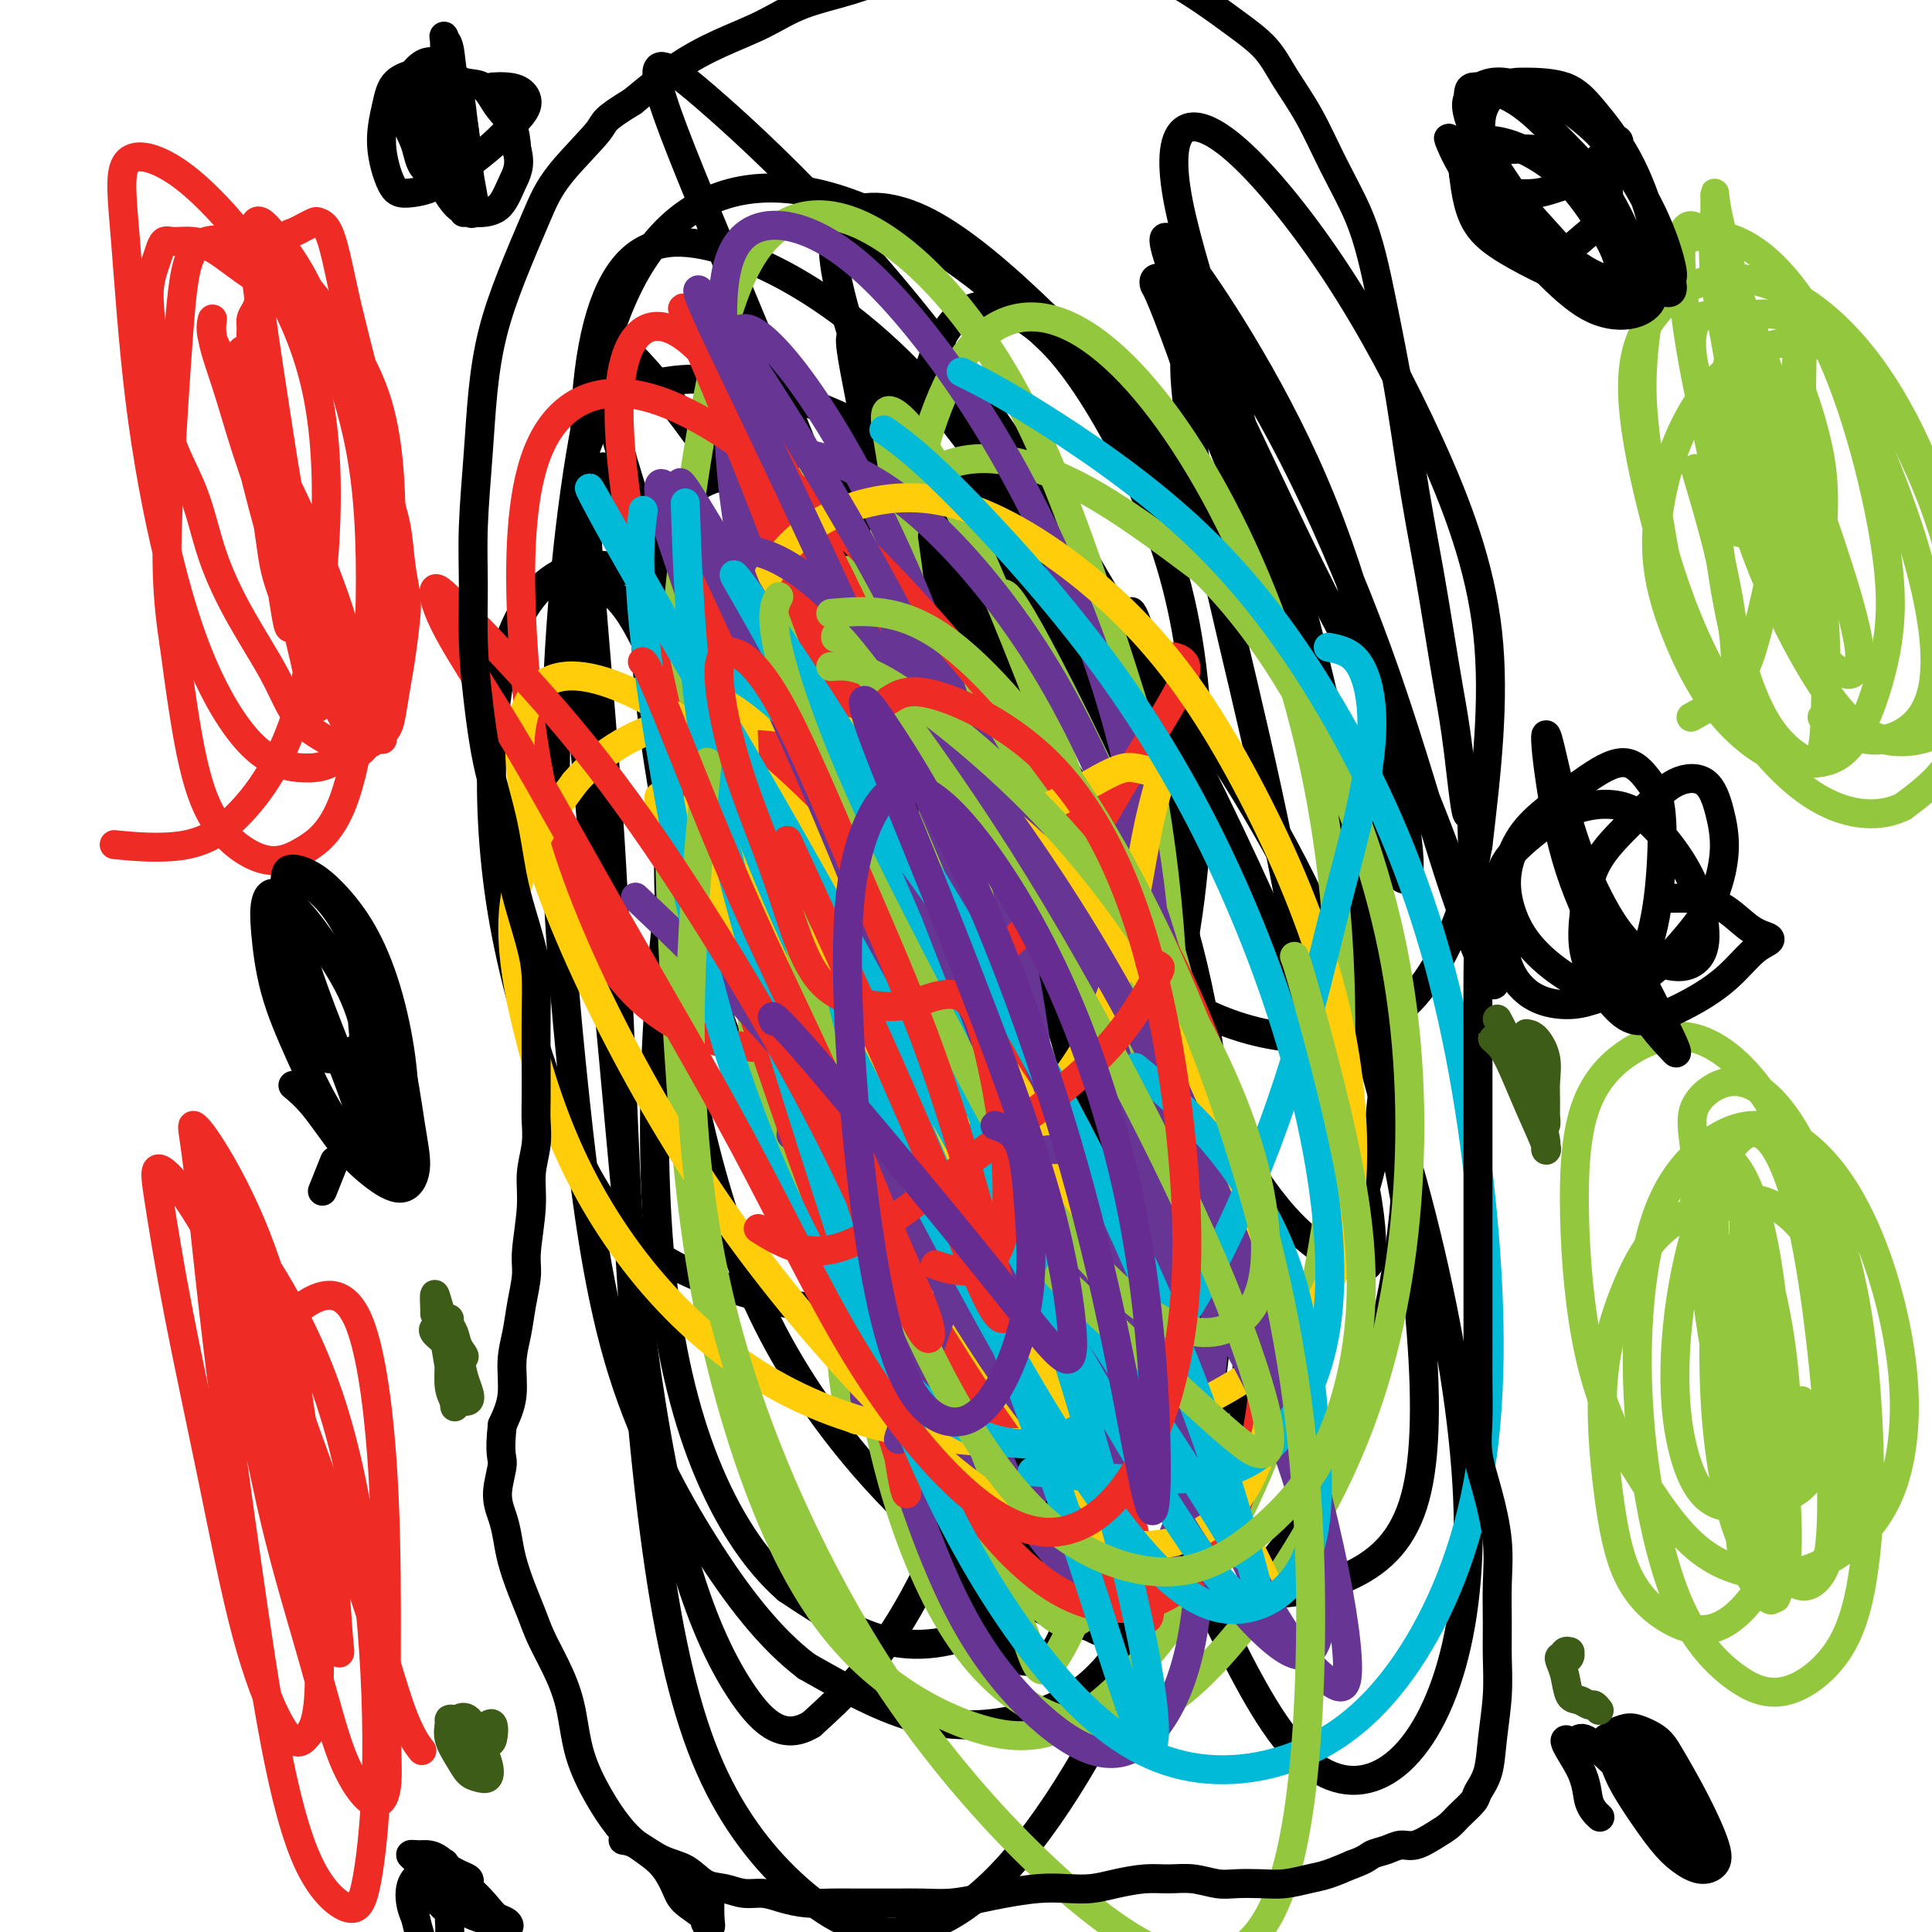 <svg viewBox='0 0 400 400' version='1.1' xmlns='http://www.w3.org/2000/svg' xmlns:xlink='http://www.w3.org/1999/xlink'><g fill='none' stroke='#000000' stroke-width='6' stroke-linecap='round' stroke-linejoin='round'><path d='M124,121c2.129,1.282 4.258,2.563 7,7c2.742,4.437 6.098,12.028 9,20c2.902,7.972 5.349,16.325 8,24c2.651,7.675 5.504,14.672 8,20c2.496,5.328 4.635,8.988 6,10c1.365,1.012 1.955,-0.623 2,-3c0.045,-2.377 -0.456,-5.494 -2,-11c-1.544,-5.506 -4.130,-13.399 -7,-21c-2.870,-7.601 -6.024,-14.908 -9,-22c-2.976,-7.092 -5.773,-13.969 -9,-21c-3.227,-7.031 -6.885,-14.216 -9,-19c-2.115,-4.784 -2.686,-7.168 -3,-8c-0.314,-0.832 -0.371,-0.111 1,2c1.371,2.111 4.169,5.612 7,11c2.831,5.388 5.695,12.663 9,21c3.305,8.337 7.051,17.734 11,28c3.949,10.266 8.100,21.399 11,30c2.900,8.601 4.549,14.668 6,18c1.451,3.332 2.703,3.929 3,4c0.297,0.071 -0.363,-0.383 -2,-4c-1.637,-3.617 -4.251,-10.397 -7,-18c-2.749,-7.603 -5.631,-16.030 -10,-27c-4.369,-10.970 -10.223,-24.484 -15,-37c-4.777,-12.516 -8.478,-24.033 -11,-33c-2.522,-8.967 -3.866,-15.383 -4,-19c-0.134,-3.617 0.942,-4.434 4,-2c3.058,2.434 8.098,8.119 14,16c5.902,7.881 12.664,17.958 20,30c7.336,12.042 15.244,26.050 22,41c6.756,14.950 12.359,30.843 17,43c4.641,12.157 8.321,20.579 12,29'/><path d='M213,230c5.412,12.963 4.443,9.369 4,8c-0.443,-1.369 -0.358,-0.513 -2,-5c-1.642,-4.487 -5.010,-14.317 -9,-27c-3.990,-12.683 -8.601,-28.218 -15,-47c-6.399,-18.782 -14.585,-40.810 -23,-62c-8.415,-21.190 -17.059,-41.542 -23,-56c-5.941,-14.458 -9.178,-23.024 -9,-26c0.178,-2.976 3.772,-0.363 10,5c6.228,5.363 15.089,13.476 25,24c9.911,10.524 20.871,23.460 32,39c11.129,15.540 22.427,33.686 33,53c10.573,19.314 20.419,39.798 28,57c7.581,17.202 12.895,31.121 16,42c3.105,10.879 4.000,18.717 4,23c-0.000,4.283 -0.896,5.013 -4,4c-3.104,-1.013 -8.417,-3.767 -14,-10c-5.583,-6.233 -11.438,-15.944 -18,-28c-6.562,-12.056 -13.831,-26.456 -22,-43c-8.169,-16.544 -17.237,-35.230 -25,-52c-7.763,-16.770 -14.221,-31.623 -19,-44c-4.779,-12.377 -7.881,-22.277 -9,-29c-1.119,-6.723 -0.256,-10.268 3,-12c3.256,-1.732 8.904,-1.651 16,2c7.096,3.651 15.639,10.870 25,20c9.361,9.130 19.542,20.169 29,34c9.458,13.831 18.195,30.454 25,47c6.805,16.546 11.677,33.014 14,49c2.323,15.986 2.097,31.491 -1,45c-3.097,13.509 -9.065,25.022 -17,35c-7.935,9.978 -17.839,18.422 -28,22c-10.161,3.578 -20.581,2.289 -31,1'/><path d='M208,299c-9.256,-3.598 -16.897,-13.095 -24,-23c-7.103,-9.905 -13.670,-20.220 -20,-32c-6.330,-11.780 -12.423,-25.024 -17,-39c-4.577,-13.976 -7.637,-28.684 -10,-43c-2.363,-14.316 -4.027,-28.239 -3,-39c1.027,-10.761 4.745,-18.360 10,-22c5.255,-3.640 12.045,-3.321 20,-1c7.955,2.321 17.074,6.645 27,14c9.926,7.355 20.661,17.740 30,30c9.339,12.260 17.284,26.394 23,45c5.716,18.606 9.203,41.682 9,66c-0.203,24.318 -4.098,49.876 -12,73c-7.902,23.124 -19.813,43.814 -30,56c-10.187,12.186 -18.651,15.870 -26,16c-7.349,0.130 -13.582,-3.293 -20,-9c-6.418,-5.707 -13.020,-13.700 -18,-25c-4.980,-11.300 -8.337,-25.909 -11,-45c-2.663,-19.091 -4.633,-42.665 -6,-69c-1.367,-26.335 -2.130,-55.430 -4,-83c-1.870,-27.570 -4.848,-53.613 -5,-73c-0.152,-19.387 2.522,-32.117 7,-39c4.478,-6.883 10.760,-7.919 19,-6c8.240,1.919 18.439,6.794 29,15c10.561,8.206 21.485,19.744 32,36c10.515,16.256 20.621,37.230 28,60c7.379,22.770 12.030,47.335 14,71c1.970,23.665 1.260,46.430 -2,65c-3.260,18.570 -9.070,32.947 -15,42c-5.930,9.053 -11.981,12.784 -19,15c-7.019,2.216 -15.005,2.919 -23,1c-7.995,-1.919 -15.997,-6.459 -24,-11'/><path d='M167,345c-7.504,-5.671 -14.263,-14.348 -21,-25c-6.737,-10.652 -13.451,-23.280 -18,-39c-4.549,-15.720 -6.931,-34.531 -9,-54c-2.069,-19.469 -3.824,-39.594 -4,-61c-0.176,-21.406 1.226,-44.092 4,-64c2.774,-19.908 6.920,-37.038 14,-48c7.080,-10.962 17.095,-15.756 29,-15c11.905,0.756 25.699,7.061 40,18c14.301,10.939 29.109,26.512 42,44c12.891,17.488 23.866,36.892 32,57c8.134,20.108 13.428,40.921 15,62c1.572,21.079 -0.578,42.423 -6,61c-5.422,18.577 -14.118,34.387 -23,44c-8.882,9.613 -17.952,13.029 -27,13c-9.048,-0.029 -18.075,-3.501 -27,-9c-8.925,-5.499 -17.749,-13.023 -26,-22c-8.251,-8.977 -15.930,-19.407 -22,-31c-6.070,-11.593 -10.531,-24.349 -14,-38c-3.469,-13.651 -5.946,-28.196 -7,-43c-1.054,-14.804 -0.685,-29.866 1,-44c1.685,-14.134 4.687,-27.341 9,-36c4.313,-8.659 9.938,-12.771 17,-14c7.062,-1.229 15.559,0.426 24,5c8.441,4.574 16.824,12.068 25,22c8.176,9.932 16.145,22.300 22,37c5.855,14.700 9.595,31.730 11,49c1.405,17.270 0.473,34.780 -3,52c-3.473,17.220 -9.488,34.152 -16,46c-6.512,11.848 -13.523,18.613 -21,23c-7.477,4.387 -15.422,6.396 -23,5c-7.578,-1.396 -14.789,-6.198 -22,-11'/><path d='M163,329c-6.740,-5.846 -12.589,-14.962 -17,-26c-4.411,-11.038 -7.383,-23.998 -9,-39c-1.617,-15.002 -1.879,-32.046 -1,-49c0.879,-16.954 2.898,-33.817 6,-49c3.102,-15.183 7.286,-28.685 13,-37c5.714,-8.315 12.958,-11.441 21,-10c8.042,1.441 16.882,7.450 26,17c9.118,9.550 18.515,22.641 27,37c8.485,14.359 16.058,29.987 21,46c4.942,16.013 7.254,32.411 8,48c0.746,15.589 -0.072,30.368 -3,42c-2.928,11.632 -7.966,20.117 -13,25c-5.034,4.883 -10.065,6.163 -16,3c-5.935,-3.163 -12.776,-10.770 -19,-22c-6.224,-11.230 -11.831,-26.082 -18,-43c-6.169,-16.918 -12.898,-35.903 -19,-53c-6.102,-17.097 -11.575,-32.305 -15,-44c-3.425,-11.695 -4.803,-19.875 -5,-24c-0.197,-4.125 0.785,-4.193 5,0c4.215,4.193 11.661,12.648 19,24c7.339,11.352 14.571,25.600 22,42c7.429,16.400 15.054,34.952 21,51c5.946,16.048 10.213,29.591 13,41c2.787,11.409 4.093,20.684 5,26c0.907,5.316 1.417,6.672 0,6c-1.417,-0.672 -4.759,-3.373 -8,-10c-3.241,-6.627 -6.382,-17.179 -10,-31c-3.618,-13.821 -7.712,-30.911 -12,-50c-4.288,-19.089 -8.770,-40.178 -13,-59c-4.230,-18.822 -8.209,-35.378 -10,-45c-1.791,-9.622 -1.396,-12.311 -1,-15'/><path d='M181,131c-4.751,-25.267 1.371,-3.933 7,9c5.629,12.933 10.765,17.467 16,28c5.235,10.533 10.571,27.066 15,42c4.429,14.934 7.953,28.269 10,42c2.047,13.731 2.616,27.860 2,39c-0.616,11.140 -2.418,19.292 -4,23c-1.582,3.708 -2.942,2.970 -6,1c-3.058,-1.970 -7.812,-5.174 -12,-12c-4.188,-6.826 -7.811,-17.274 -11,-31c-3.189,-13.726 -5.945,-30.731 -9,-48c-3.055,-17.269 -6.410,-34.804 -9,-51c-2.590,-16.196 -4.416,-31.054 -5,-42c-0.584,-10.946 0.075,-17.981 2,-21c1.925,-3.019 5.116,-2.024 10,4c4.884,6.024 11.463,17.076 17,31c5.537,13.924 10.034,30.721 14,48c3.966,17.279 7.402,35.042 9,54c1.598,18.958 1.358,39.112 0,55c-1.358,15.888 -3.834,27.509 -6,34c-2.166,6.491 -4.023,7.852 -7,8c-2.977,0.148 -7.075,-0.916 -10,-6c-2.925,-5.084 -4.676,-14.189 -6,-27c-1.324,-12.811 -2.222,-29.330 -3,-50c-0.778,-20.670 -1.438,-45.491 -3,-70c-1.562,-24.509 -4.026,-48.705 -7,-69c-2.974,-20.295 -6.456,-36.691 -8,-45c-1.544,-8.309 -1.148,-8.533 1,-6c2.148,2.533 6.050,7.823 11,17c4.950,9.177 10.948,22.240 17,38c6.052,15.760 12.158,34.217 17,51c4.842,16.783 8.421,31.891 12,47'/><path d='M235,224c5.993,21.432 6.474,26.014 8,30c1.526,3.986 4.097,7.378 5,9c0.903,1.622 0.137,1.476 0,-3c-0.137,-4.476 0.354,-13.282 0,-26c-0.354,-12.718 -1.555,-29.349 -3,-45c-1.445,-15.651 -3.136,-30.324 -5,-41c-1.864,-10.676 -3.903,-17.356 -5,-20c-1.097,-2.644 -1.253,-1.252 0,2c1.253,3.252 3.915,8.364 7,15c3.085,6.636 6.594,14.797 10,24c3.406,9.203 6.708,19.449 10,28c3.292,8.551 6.573,15.409 9,23c2.427,7.591 4.001,15.917 5,20c0.999,4.083 1.423,3.924 1,3c-0.423,-0.924 -1.693,-2.615 -3,-10c-1.307,-7.385 -2.652,-20.466 -5,-35c-2.348,-14.534 -5.700,-30.520 -9,-45c-3.300,-14.480 -6.548,-27.453 -9,-39c-2.452,-11.547 -4.108,-21.666 -5,-29c-0.892,-7.334 -1.020,-11.882 0,-13c1.020,-1.118 3.187,1.193 6,6c2.813,4.807 6.272,12.110 10,23c3.728,10.890 7.727,25.368 11,39c3.273,13.632 5.821,26.419 8,38c2.179,11.581 3.990,21.955 5,29c1.010,7.045 1.220,10.762 1,12c-0.220,1.238 -0.871,-0.003 -2,-5c-1.129,-4.997 -2.736,-13.752 -5,-25c-2.264,-11.248 -5.187,-24.990 -9,-40c-3.813,-15.010 -8.518,-31.289 -13,-44c-4.482,-12.711 -8.741,-21.856 -13,-31'/><path d='M245,74c-5.365,-14.834 -5.778,-14.418 -6,-15c-0.222,-0.582 -0.254,-2.161 2,-1c2.254,1.161 6.793,5.062 12,12c5.207,6.938 11.083,16.912 17,29c5.917,12.088 11.877,26.291 17,41c5.123,14.709 9.410,29.926 13,41c3.590,11.074 6.482,18.005 8,21c1.518,2.995 1.662,2.052 1,0c-0.662,-2.052 -2.129,-5.214 -5,-13c-2.871,-7.786 -7.146,-20.197 -12,-31c-4.854,-10.803 -10.285,-19.998 -16,-31c-5.715,-11.002 -11.712,-23.809 -17,-35c-5.288,-11.191 -9.865,-20.764 -13,-28c-3.135,-7.236 -4.827,-12.135 -5,-14c-0.173,-1.865 1.173,-0.697 4,3c2.827,3.697 7.135,9.922 12,18c4.865,8.078 10.287,18.009 15,29c4.713,10.991 8.715,23.042 12,36c3.285,12.958 5.851,26.822 7,35c1.149,8.178 0.882,10.669 0,11c-0.882,0.331 -2.377,-1.500 -5,-7c-2.623,-5.500 -6.374,-14.671 -10,-25c-3.626,-10.329 -7.128,-21.817 -11,-35c-3.872,-13.183 -8.114,-28.061 -12,-41c-3.886,-12.939 -7.418,-23.938 -9,-32c-1.582,-8.062 -1.216,-13.188 1,-15c2.216,-1.812 6.282,-0.309 12,5c5.718,5.309 13.089,14.423 20,25c6.911,10.577 13.361,22.617 19,35c5.639,12.383 10.468,25.109 12,39c1.532,13.891 -0.234,28.945 -2,44'/><path d='M306,175c-2.341,13.247 -7.194,24.366 -13,31c-5.806,6.634 -12.565,8.783 -20,9c-7.435,0.217 -15.547,-1.499 -23,-5c-7.453,-3.501 -14.247,-8.787 -21,-15c-6.753,-6.213 -13.464,-13.355 -19,-22c-5.536,-8.645 -9.898,-18.795 -13,-29c-3.102,-10.205 -4.944,-20.467 -6,-31c-1.056,-10.533 -1.326,-21.339 0,-30c1.326,-8.661 4.246,-15.178 8,-18c3.754,-2.822 8.341,-1.949 13,1c4.659,2.949 9.391,7.975 15,17c5.609,9.025 12.096,22.050 16,36c3.904,13.950 5.226,28.827 5,44c-0.226,15.173 -2.001,30.643 -6,46c-3.999,15.357 -10.223,30.602 -17,41c-6.777,10.398 -14.107,15.951 -22,19c-7.893,3.049 -16.349,3.596 -25,3c-8.651,-0.596 -17.498,-2.333 -26,-5c-8.502,-2.667 -16.659,-6.263 -23,-13c-6.341,-6.737 -10.867,-16.615 -15,-28c-4.133,-11.385 -7.875,-24.276 -10,-37c-2.125,-12.724 -2.634,-25.280 -2,-36c0.634,-10.720 2.409,-19.605 6,-26c3.591,-6.395 8.996,-10.299 16,-10c7.004,0.299 15.606,4.801 24,12c8.394,7.199 16.579,17.096 25,29c8.421,11.904 17.077,25.817 23,39c5.923,13.183 9.113,25.637 11,40c1.887,14.363 2.469,30.636 -1,48c-3.469,17.364 -10.991,35.818 -18,48c-7.009,12.182 -13.504,18.091 -20,24'/><path d='M168,357c-5.663,3.439 -9.820,0.036 -14,-6c-4.180,-6.036 -8.382,-14.705 -12,-27c-3.618,-12.295 -6.651,-28.217 -9,-46c-2.349,-17.783 -4.013,-37.427 -6,-59c-1.987,-21.573 -4.296,-45.077 -6,-65c-1.704,-19.923 -2.802,-36.267 -2,-48c0.802,-11.733 3.506,-18.856 9,-23c5.494,-4.144 13.779,-5.308 23,-4c9.221,1.308 19.378,5.088 31,11c11.622,5.912 24.709,13.955 38,26c13.291,12.045 26.787,28.094 38,46c11.213,17.906 20.145,37.671 26,57c5.855,19.329 8.634,38.222 10,54c1.366,15.778 1.319,28.442 -1,37c-2.319,8.558 -6.912,13.010 -13,16c-6.088,2.990 -13.672,4.517 -23,4c-9.328,-0.517 -20.400,-3.077 -29,-10c-8.600,-6.923 -14.726,-18.208 -20,-33c-5.274,-14.792 -9.694,-33.090 -13,-52c-3.306,-18.910 -5.497,-38.431 -7,-56c-1.503,-17.569 -2.319,-33.185 -1,-45c1.319,-11.815 4.773,-19.828 10,-23c5.227,-3.172 12.228,-1.501 21,5c8.772,6.501 19.315,17.834 30,33c10.685,15.166 21.511,34.165 30,54c8.489,19.835 14.642,40.505 19,60c4.358,19.495 6.922,37.815 7,53c0.078,15.185 -2.330,27.235 -6,36c-3.670,8.765 -8.604,14.244 -14,16c-5.396,1.756 -11.256,-0.213 -17,-7c-5.744,-6.787 -11.372,-18.394 -17,-30'/><path d='M250,331c-5.185,-13.856 -9.649,-33.495 -14,-55c-4.351,-21.505 -8.590,-44.874 -14,-68c-5.410,-23.126 -11.992,-46.009 -18,-64c-6.008,-17.991 -11.441,-31.092 -14,-37c-2.559,-5.908 -2.242,-4.624 0,1c2.242,5.624 6.409,15.588 11,29c4.591,13.412 9.605,30.273 14,47c4.395,16.727 8.172,33.319 11,48c2.828,14.681 4.706,27.451 5,38c0.294,10.549 -0.998,18.879 -2,23c-1.002,4.121 -1.715,4.035 -2,4c-0.285,-0.035 -0.143,-0.017 0,0'/></g>
<g fill='none' stroke='#93C83E' stroke-width='6' stroke-linecap='round' stroke-linejoin='round'><path d='M184,215c0.328,-2.189 0.655,-4.378 2,-8c1.345,-3.622 3.707,-8.677 6,-14c2.293,-5.323 4.516,-10.912 6,-15c1.484,-4.088 2.230,-6.673 3,-8c0.770,-1.327 1.564,-1.397 2,1c0.436,2.397 0.515,7.260 0,14c-0.515,6.740 -1.623,15.357 -3,24c-1.377,8.643 -3.022,17.311 -6,25c-2.978,7.689 -7.288,14.399 -11,18c-3.712,3.601 -6.825,4.094 -10,3c-3.175,-1.094 -6.414,-3.776 -9,-8c-2.586,-4.224 -4.521,-9.989 -6,-18c-1.479,-8.011 -2.502,-18.268 -3,-30c-0.498,-11.732 -0.471,-24.939 1,-37c1.471,-12.061 4.387,-22.977 8,-31c3.613,-8.023 7.923,-13.154 13,-13c5.077,0.154 10.922,5.594 18,15c7.078,9.406 15.390,22.777 22,37c6.610,14.223 11.517,29.298 15,45c3.483,15.702 5.542,32.030 6,48c0.458,15.970 -0.686,31.581 -3,44c-2.314,12.419 -5.798,21.646 -9,26c-3.202,4.354 -6.124,3.834 -10,0c-3.876,-3.834 -8.708,-10.982 -13,-21c-4.292,-10.018 -8.046,-22.907 -12,-38c-3.954,-15.093 -8.110,-32.391 -11,-49c-2.890,-16.609 -4.516,-32.528 -5,-48c-0.484,-15.472 0.174,-30.497 2,-43c1.826,-12.503 4.819,-22.485 9,-29c4.181,-6.515 9.549,-9.562 16,-10c6.451,-0.438 13.986,1.732 22,6c8.014,4.268 16.507,10.634 25,17'/><path d='M249,118c8.394,8.091 16.878,19.820 24,34c7.122,14.180 12.881,30.813 16,48c3.119,17.187 3.599,34.929 2,52c-1.599,17.071 -5.275,33.470 -12,49c-6.725,15.530 -16.498,30.190 -25,40c-8.502,9.810 -15.734,14.770 -23,16c-7.266,1.230 -14.566,-1.270 -21,-6c-6.434,-4.730 -12.003,-11.689 -17,-22c-4.997,-10.311 -9.421,-23.975 -12,-39c-2.579,-15.025 -3.312,-31.412 -4,-50c-0.688,-18.588 -1.330,-39.376 0,-60c1.330,-20.624 4.633,-41.082 8,-59c3.367,-17.918 6.799,-33.296 12,-43c5.201,-9.704 12.170,-13.734 20,-12c7.830,1.734 16.522,9.231 25,21c8.478,11.769 16.742,27.808 23,46c6.258,18.192 10.508,38.536 12,61c1.492,22.464 0.225,47.047 -4,69c-4.225,21.953 -11.407,41.274 -20,57c-8.593,15.726 -18.598,27.855 -27,34c-8.402,6.145 -15.203,6.305 -23,4c-7.797,-2.305 -16.592,-7.074 -24,-14c-7.408,-6.926 -13.430,-16.010 -19,-29c-5.570,-12.990 -10.687,-29.885 -14,-48c-3.313,-18.115 -4.823,-37.449 -6,-58c-1.177,-20.551 -2.020,-42.318 -1,-64c1.020,-21.682 3.903,-43.279 7,-60c3.097,-16.721 6.407,-28.564 12,-35c5.593,-6.436 13.467,-7.463 23,-2c9.533,5.463 20.724,17.418 30,35c9.276,17.582 16.638,40.791 24,64'/><path d='M235,147c5.981,24.346 8.933,53.212 8,82c-0.933,28.788 -5.751,57.499 -11,78c-5.249,20.501 -10.928,32.793 -14,37c-3.072,4.207 -3.535,0.329 -6,-6c-2.465,-6.329 -6.931,-15.111 -10,-28c-3.069,-12.889 -4.739,-29.886 -7,-50c-2.261,-20.114 -5.111,-43.344 -9,-66c-3.889,-22.656 -8.818,-44.736 -13,-62c-4.182,-17.264 -7.619,-29.711 -10,-36c-2.381,-6.289 -3.706,-6.420 -3,-1c0.706,5.420 3.443,16.391 6,32c2.557,15.609 4.935,35.854 6,57c1.065,21.146 0.817,43.191 1,62c0.183,18.809 0.796,34.381 2,42c1.204,7.619 3.000,7.284 5,3c2.000,-4.284 4.204,-12.516 7,-27c2.796,-14.484 6.183,-35.221 7,-57c0.817,-21.779 -0.938,-44.601 -3,-64c-2.062,-19.399 -4.431,-35.374 -6,-45c-1.569,-9.626 -2.337,-12.904 -1,-13c1.337,-0.096 4.779,2.991 9,10c4.221,7.009 9.222,17.941 15,32c5.778,14.059 12.334,31.246 18,47c5.666,15.754 10.443,30.075 14,41c3.557,10.925 5.894,18.455 8,22c2.106,3.545 3.983,3.104 4,0c0.017,-3.104 -1.824,-8.870 -4,-18c-2.176,-9.130 -4.686,-21.622 -11,-38c-6.314,-16.378 -16.431,-36.640 -22,-47c-5.569,-10.360 -6.591,-10.817 -7,-11c-0.409,-0.183 -0.204,-0.091 0,0'/></g>
<g fill='none' stroke='#673594' stroke-width='6' stroke-linecap='round' stroke-linejoin='round'><path d='M184,255c0.056,-2.163 0.112,-4.325 0,-10c-0.112,-5.675 -0.393,-14.861 -1,-20c-0.607,-5.139 -1.539,-6.231 -2,-6c-0.461,0.231 -0.451,1.786 -1,4c-0.549,2.214 -1.656,5.087 -2,8c-0.344,2.913 0.075,5.867 0,10c-0.075,4.133 -0.645,9.444 -1,14c-0.355,4.556 -0.494,8.358 0,13c0.494,4.642 1.621,10.125 2,14c0.379,3.875 0.009,6.142 0,7c-0.009,0.858 0.343,0.307 0,-1c-0.343,-1.307 -1.380,-3.371 -2,-7c-0.620,-3.629 -0.823,-8.825 -2,-17c-1.177,-8.175 -3.329,-19.329 -5,-32c-1.671,-12.671 -2.863,-26.857 -4,-39c-1.137,-12.143 -2.221,-22.242 -2,-31c0.221,-8.758 1.747,-16.176 4,-21c2.253,-4.824 5.233,-7.055 9,-8c3.767,-0.945 8.320,-0.603 14,5c5.680,5.603 12.487,16.468 19,29c6.513,12.532 12.731,26.732 18,42c5.269,15.268 9.587,31.605 13,47c3.413,15.395 5.919,29.849 7,44c1.081,14.151 0.735,27.998 -1,38c-1.735,10.002 -4.860,16.158 -8,20c-3.140,3.842 -6.295,5.369 -10,5c-3.705,-0.369 -7.959,-2.635 -13,-7c-5.041,-4.365 -10.870,-10.830 -16,-20c-5.130,-9.170 -9.561,-21.046 -14,-35c-4.439,-13.954 -8.888,-29.988 -13,-47c-4.112,-17.012 -7.889,-35.004 -11,-52c-3.111,-16.996 -5.555,-32.998 -8,-49'/><path d='M154,153c-3.609,-22.913 -3.133,-29.695 -2,-37c1.133,-7.305 2.921,-15.134 6,-19c3.079,-3.866 7.447,-3.768 13,-2c5.553,1.768 12.290,5.206 20,12c7.710,6.794 16.395,16.945 24,29c7.605,12.055 14.132,26.015 20,42c5.868,15.985 11.076,33.996 14,52c2.924,18.004 3.564,36.000 2,52c-1.564,16.000 -5.331,30.002 -9,38c-3.669,7.998 -7.240,9.990 -12,9c-4.760,-0.990 -10.710,-4.962 -16,-13c-5.290,-8.038 -9.920,-20.141 -15,-35c-5.080,-14.859 -10.610,-32.475 -16,-51c-5.390,-18.525 -10.639,-37.960 -15,-57c-4.361,-19.040 -7.834,-37.686 -11,-55c-3.166,-17.314 -6.024,-33.298 -7,-45c-0.976,-11.702 -0.071,-19.123 3,-23c3.071,-3.877 8.308,-4.209 14,-2c5.692,2.209 11.837,6.960 19,15c7.163,8.040 15.342,19.371 23,33c7.658,13.629 14.794,29.558 20,46c5.206,16.442 8.482,33.398 10,50c1.518,16.602 1.279,32.850 -1,47c-2.279,14.150 -6.597,26.201 -11,34c-4.403,7.799 -8.891,11.344 -14,11c-5.109,-0.344 -10.841,-4.578 -16,-12c-5.159,-7.422 -9.747,-18.033 -14,-31c-4.253,-12.967 -8.171,-28.290 -12,-45c-3.829,-16.710 -7.569,-34.807 -11,-51c-3.431,-16.193 -6.552,-30.484 -8,-42c-1.448,-11.516 -1.224,-20.258 -1,-29'/><path d='M151,74c0.631,-6.317 2.709,-7.608 7,-4c4.291,3.608 10.797,12.115 18,25c7.203,12.885 15.105,30.147 22,51c6.895,20.853 12.784,45.297 16,67c3.216,21.703 3.760,40.664 4,56c0.240,15.336 0.177,27.046 -2,35c-2.177,7.954 -6.467,12.153 -10,11c-3.533,-1.153 -6.308,-7.656 -10,-19c-3.692,-11.344 -8.302,-27.528 -13,-47c-4.698,-19.472 -9.485,-42.232 -15,-64c-5.515,-21.768 -11.758,-42.546 -17,-57c-5.242,-14.454 -9.483,-22.585 -12,-26c-2.517,-3.415 -3.309,-2.113 -2,3c1.309,5.113 4.718,14.039 8,25c3.282,10.961 6.436,23.959 10,38c3.564,14.041 7.536,29.127 9,41c1.464,11.873 0.418,20.535 0,24c-0.418,3.465 -0.209,1.732 0,0'/></g>
<g fill='none' stroke='#EE2B24' stroke-width='6' stroke-linecap='round' stroke-linejoin='round'><path d='M243,136c0.691,0.178 1.383,0.357 2,1c0.617,0.643 1.160,1.751 -1,6c-2.160,4.249 -7.021,11.639 -12,20c-4.979,8.361 -10.074,17.692 -16,25c-5.926,7.308 -12.681,12.591 -20,17c-7.319,4.409 -15.202,7.944 -23,10c-7.798,2.056 -15.510,2.635 -23,1c-7.490,-1.635 -14.756,-5.482 -21,-13c-6.244,-7.518 -11.464,-18.707 -15,-32c-3.536,-13.293 -5.389,-28.690 -6,-43c-0.611,-14.310 0.018,-27.531 4,-36c3.982,-8.469 11.315,-12.184 21,-10c9.685,2.184 21.723,10.269 34,21c12.277,10.731 24.795,24.108 37,39c12.205,14.892 24.097,31.297 33,47c8.903,15.703 14.818,30.702 19,46c4.182,15.298 6.631,30.895 6,46c-0.631,15.105 -4.344,29.717 -10,39c-5.656,9.283 -13.256,13.236 -21,13c-7.744,-0.236 -15.632,-4.662 -24,-14c-8.368,-9.338 -17.217,-23.589 -25,-40c-7.783,-16.411 -14.500,-34.981 -21,-54c-6.500,-19.019 -12.781,-38.486 -18,-58c-5.219,-19.514 -9.374,-39.075 -12,-55c-2.626,-15.925 -3.721,-28.213 -2,-36c1.721,-7.787 6.260,-11.073 13,-6c6.740,5.073 15.682,18.507 26,38c10.318,19.493 22.011,45.047 31,72c8.989,26.953 15.276,55.307 21,79c5.724,23.693 10.887,42.725 14,55c3.113,12.275 4.175,17.793 4,20c-0.175,2.207 -1.588,1.104 -3,0'/><path d='M235,334c-2.112,-2.581 -5.890,-9.032 -10,-20c-4.110,-10.968 -8.550,-26.452 -14,-46c-5.450,-19.548 -11.910,-43.159 -20,-69c-8.090,-25.841 -17.809,-53.911 -26,-76c-8.191,-22.089 -14.853,-38.196 -19,-48c-4.147,-9.804 -5.777,-13.306 -4,-10c1.777,3.306 6.962,13.421 13,27c6.038,13.579 12.930,30.624 20,49c7.070,18.376 14.320,38.085 20,58c5.680,19.915 9.791,40.038 12,57c2.209,16.962 2.518,30.764 2,37c-0.518,6.236 -1.862,4.905 -5,-1c-3.138,-5.905 -8.069,-16.383 -13,-32c-4.931,-15.617 -9.863,-36.371 -16,-58c-6.137,-21.629 -13.478,-44.131 -19,-59c-5.522,-14.869 -9.226,-22.105 -11,-24c-1.774,-1.895 -1.618,1.550 1,10c2.618,8.450 7.697,21.904 13,40c5.303,18.096 10.828,40.836 15,61c4.172,20.164 6.991,37.754 9,51c2.009,13.246 3.209,22.148 4,26c0.791,3.852 1.175,2.652 0,-2c-1.175,-4.652 -3.907,-12.758 -5,-16c-1.093,-3.242 -0.546,-1.621 0,0'/></g>
<g fill='none' stroke='#FFCD0A' stroke-width='6' stroke-linecap='round' stroke-linejoin='round'><path d='M217,167c0.794,-0.316 1.587,-0.632 4,-2c2.413,-1.368 6.445,-3.788 9,-5c2.555,-1.212 3.633,-1.216 5,-1c1.367,0.216 3.024,0.652 4,1c0.976,0.348 1.270,0.607 1,2c-0.270,1.393 -1.104,3.921 -2,8c-0.896,4.079 -1.856,9.708 -3,16c-1.144,6.292 -2.474,13.248 -5,20c-2.526,6.752 -6.248,13.301 -10,18c-3.752,4.699 -7.533,7.548 -12,9c-4.467,1.452 -9.621,1.508 -15,0c-5.379,-1.508 -10.984,-4.579 -16,-10c-5.016,-5.421 -9.442,-13.191 -13,-22c-3.558,-8.809 -6.248,-18.659 -8,-29c-1.752,-10.341 -2.566,-21.175 -2,-31c0.566,-9.825 2.512,-18.640 7,-25c4.488,-6.360 11.519,-10.264 19,-12c7.481,-1.736 15.413,-1.305 25,3c9.587,4.305 20.828,12.482 30,22c9.172,9.518 16.273,20.376 23,33c6.727,12.624 13.079,27.015 17,41c3.921,13.985 5.412,27.566 5,39c-0.412,11.434 -2.728,20.721 -7,28c-4.272,7.279 -10.499,12.549 -18,17c-7.501,4.451 -16.277,8.084 -26,10c-9.723,1.916 -20.393,2.117 -31,1c-10.607,-1.117 -21.152,-3.552 -31,-8c-9.848,-4.448 -18.998,-10.910 -27,-19c-8.002,-8.090 -14.856,-17.808 -20,-28c-5.144,-10.192 -8.577,-20.859 -11,-31c-2.423,-10.141 -3.835,-19.754 -2,-28c1.835,-8.246 6.918,-15.123 12,-22'/><path d='M119,162c5.400,-6.307 12.899,-11.075 23,-13c10.101,-1.925 22.804,-1.009 35,3c12.196,4.009 23.885,11.110 35,21c11.115,9.890 21.656,22.570 30,37c8.344,14.430 14.491,30.610 18,45c3.509,14.390 4.381,26.988 3,37c-1.381,10.012 -5.014,17.437 -10,22c-4.986,4.563 -11.326,6.263 -19,6c-7.674,-0.263 -16.681,-2.490 -26,-8c-9.319,-5.510 -18.950,-14.303 -29,-25c-10.050,-10.697 -20.520,-23.297 -30,-37c-9.480,-13.703 -17.969,-28.510 -25,-43c-7.031,-14.490 -12.602,-28.663 -15,-40c-2.398,-11.337 -1.621,-19.839 2,-24c3.621,-4.161 10.086,-3.982 19,0c8.914,3.982 20.277,11.767 33,24c12.723,12.233 26.805,28.913 39,46c12.195,17.087 22.501,34.582 31,51c8.499,16.418 15.189,31.760 20,43c4.811,11.240 7.741,18.378 9,21c1.259,2.622 0.847,0.728 -2,-5c-2.847,-5.728 -8.128,-15.289 -15,-28c-6.872,-12.711 -15.334,-28.570 -25,-45c-9.666,-16.430 -20.534,-33.431 -31,-48c-10.466,-14.569 -20.528,-26.708 -28,-35c-7.472,-8.292 -12.354,-12.739 -15,-14c-2.646,-1.261 -3.057,0.665 0,6c3.057,5.335 9.582,14.079 17,26c7.418,11.921 15.728,27.017 24,43c8.272,15.983 16.506,32.852 23,46c6.494,13.148 11.247,22.574 16,32'/><path d='M226,306c7.159,14.388 5.558,11.358 3,8c-2.558,-3.358 -6.072,-7.042 -12,-15c-5.928,-7.958 -14.271,-20.188 -24,-37c-9.729,-16.812 -20.844,-38.205 -30,-54c-9.156,-15.795 -16.351,-25.990 -21,-33c-4.649,-7.010 -6.751,-10.834 -5,-10c1.751,0.834 7.355,6.326 14,14c6.645,7.674 14.330,17.529 23,29c8.670,11.471 18.324,24.559 26,37c7.676,12.441 13.374,24.234 16,32c2.626,7.766 2.179,11.505 2,13c-0.179,1.495 -0.089,0.748 0,0'/></g>
<g fill='none' stroke='#673594' stroke-width='6' stroke-linecap='round' stroke-linejoin='round'><path d='M186,298c0.020,-0.163 0.041,-0.326 2,-6c1.959,-5.674 5.858,-16.861 9,-26c3.142,-9.139 5.528,-16.232 9,-21c3.472,-4.768 8.031,-7.213 13,-7c4.969,0.213 10.348,3.084 16,9c5.652,5.916 11.577,14.879 17,24c5.423,9.121 10.343,18.401 14,28c3.657,9.599 6.052,19.518 7,27c0.948,7.482 0.449,12.526 -1,15c-1.449,2.474 -3.847,2.379 -8,-1c-4.153,-3.379 -10.059,-10.041 -16,-19c-5.941,-8.959 -11.917,-20.215 -20,-38c-8.083,-17.785 -18.273,-42.100 -28,-64c-9.727,-21.900 -18.989,-41.386 -27,-58c-8.011,-16.614 -14.770,-30.355 -18,-38c-3.230,-7.645 -2.931,-9.193 0,-9c2.931,0.193 8.496,2.129 16,9c7.504,6.871 16.948,18.678 27,32c10.052,13.322 20.711,28.158 31,46c10.289,17.842 20.207,38.689 28,59c7.793,20.311 13.461,40.086 17,55c3.539,14.914 4.949,24.966 5,30c0.051,5.034 -1.256,5.051 -4,3c-2.744,-2.051 -6.925,-6.168 -12,-15c-5.075,-8.832 -11.045,-22.379 -18,-39c-6.955,-16.621 -14.894,-36.317 -24,-59c-9.106,-22.683 -19.380,-48.354 -30,-73c-10.620,-24.646 -21.586,-48.267 -30,-66c-8.414,-17.733 -14.276,-29.578 -16,-34c-1.724,-4.422 0.690,-1.421 7,8c6.310,9.421 16.517,25.263 27,44c10.483,18.737 21.241,40.368 32,62'/><path d='M211,176c9.731,21.550 18.059,44.425 24,63c5.941,18.575 9.496,32.851 11,42c1.504,9.149 0.959,13.172 -1,15c-1.959,1.828 -5.332,1.460 -10,-2c-4.668,-3.460 -10.633,-10.012 -17,-20c-6.367,-9.988 -13.137,-23.413 -21,-42c-7.863,-18.587 -16.821,-42.337 -26,-64c-9.179,-21.663 -18.580,-41.239 -24,-53c-5.420,-11.761 -6.859,-15.705 -6,-15c0.859,0.705 4.017,6.060 10,16c5.983,9.940 14.792,24.465 24,41c9.208,16.535 18.816,35.079 27,54c8.184,18.921 14.944,38.218 20,54c5.056,15.782 8.407,28.047 10,35c1.593,6.953 1.427,8.594 -1,8c-2.427,-0.594 -7.114,-3.421 -13,-10c-5.886,-6.579 -12.969,-16.908 -21,-30c-8.031,-13.092 -17.008,-28.948 -29,-44c-11.992,-15.052 -26.998,-29.301 -33,-35c-6.002,-5.699 -3.001,-2.850 0,0'/></g>
<g fill='none' stroke='#00BAD8' stroke-width='6' stroke-linecap='round' stroke-linejoin='round'><path d='M235,221c5.233,4.279 10.466,8.558 16,15c5.534,6.442 11.368,15.047 15,25c3.632,9.953 5.062,21.255 6,32c0.938,10.745 1.386,20.933 -1,28c-2.386,7.067 -7.605,11.014 -13,12c-5.395,0.986 -10.968,-0.988 -18,-8c-7.032,-7.012 -15.525,-19.063 -24,-33c-8.475,-13.937 -16.934,-29.761 -26,-47c-9.066,-17.239 -18.740,-35.894 -26,-52c-7.260,-16.106 -12.107,-29.664 -15,-39c-2.893,-9.336 -3.833,-14.450 -1,-15c2.833,-0.550 9.437,3.465 18,12c8.563,8.535 19.084,21.589 29,36c9.916,14.411 19.226,30.178 28,47c8.774,16.822 17.013,34.700 23,50c5.987,15.300 9.722,28.023 12,36c2.278,7.977 3.100,11.207 2,12c-1.100,0.793 -4.120,-0.850 -9,-7c-4.880,-6.150 -11.619,-16.806 -20,-31c-8.381,-14.194 -18.403,-31.927 -30,-53c-11.597,-21.073 -24.770,-45.487 -37,-67c-12.230,-21.513 -23.519,-40.125 -31,-53c-7.481,-12.875 -11.155,-20.013 -11,-20c0.155,0.013 4.137,7.178 12,21c7.863,13.822 19.606,34.301 31,57c11.394,22.699 22.440,47.619 32,71c9.560,23.381 17.633,45.222 24,64c6.367,18.778 11.029,34.493 14,42c2.971,7.507 4.250,6.806 4,1c-0.250,-5.806 -2.029,-16.717 -6,-33c-3.971,-16.283 -10.135,-37.938 -18,-61c-7.865,-23.062 -17.433,-47.531 -27,-72'/><path d='M188,191c-9.358,-22.146 -19.252,-41.511 -26,-54c-6.748,-12.489 -10.349,-18.102 -10,-18c0.349,0.102 4.649,5.919 12,17c7.351,11.081 17.754,27.428 29,46c11.246,18.572 23.335,39.371 33,59c9.665,19.629 16.907,38.089 22,52c5.093,13.911 8.039,23.275 9,27c0.961,3.725 -0.062,1.813 -3,-3c-2.938,-4.813 -7.791,-12.527 -18,-28c-10.209,-15.473 -25.774,-38.707 -32,-48c-6.226,-9.293 -3.113,-4.647 0,0'/><path d='M275,134c2.173,0.422 4.345,0.845 6,3c1.655,2.155 2.792,6.043 3,11c0.208,4.957 -0.515,10.982 -2,18c-1.485,7.018 -3.733,15.030 -6,24c-2.267,8.970 -4.554,18.898 -8,30c-3.446,11.102 -8.051,23.377 -13,34c-4.949,10.623 -10.242,19.593 -16,27c-5.758,7.407 -11.982,13.251 -18,16c-6.018,2.749 -11.832,2.404 -18,0c-6.168,-2.404 -12.691,-6.865 -19,-14c-6.309,-7.135 -12.405,-16.944 -18,-28c-5.595,-11.056 -10.690,-23.360 -15,-37c-4.310,-13.640 -7.836,-28.615 -11,-45c-3.164,-16.385 -5.967,-34.181 -7,-46c-1.033,-11.819 -0.295,-17.663 0,-20c0.295,-2.337 0.148,-1.169 0,0'/><path d='M199,77c3.945,1.965 7.890,3.929 16,9c8.110,5.071 20.383,13.248 31,23c10.617,9.752 19.576,21.080 28,35c8.424,13.920 16.313,30.433 22,49c5.687,18.567 9.174,39.187 11,59c1.826,19.813 1.992,38.817 -1,55c-2.992,16.183 -9.141,29.545 -16,39c-6.859,9.455 -14.426,15.005 -23,18c-8.574,2.995 -18.154,3.436 -27,0c-8.846,-3.436 -16.958,-10.747 -25,-21c-8.042,-10.253 -16.015,-23.447 -23,-39c-6.985,-15.553 -12.982,-33.466 -19,-52c-6.018,-18.534 -12.056,-37.690 -17,-55c-4.944,-17.310 -8.793,-32.776 -11,-49c-2.207,-16.224 -2.774,-33.207 -3,-40c-0.226,-6.793 -0.113,-3.397 0,0'/><path d='M183,89c3.500,2.477 7.000,4.954 15,13c8.000,8.046 20.499,21.660 31,36c10.501,14.340 19.004,29.407 26,45c6.996,15.593 12.486,31.712 16,47c3.514,15.288 5.052,29.746 4,41c-1.052,11.254 -4.694,19.305 -9,25c-4.306,5.695 -9.275,9.033 -19,10c-9.725,0.967 -24.207,-0.438 -30,-1c-5.793,-0.562 -2.896,-0.281 0,0'/></g>
<g fill='none' stroke='#93C83E' stroke-width='6' stroke-linecap='round' stroke-linejoin='round'><path d='M268,198c0.317,0.734 0.634,1.469 3,10c2.366,8.531 6.782,24.859 9,38c2.218,13.141 2.237,23.095 1,32c-1.237,8.905 -3.731,16.760 -7,23c-3.269,6.240 -7.312,10.864 -12,15c-4.688,4.136 -10.021,7.784 -16,9c-5.979,1.216 -12.605,0.002 -19,-3c-6.395,-3.002 -12.559,-7.791 -19,-16c-6.441,-8.209 -13.159,-19.840 -19,-33c-5.841,-13.160 -10.803,-27.851 -15,-43c-4.197,-15.149 -7.628,-30.757 -9,-37c-1.372,-6.243 -0.686,-3.122 0,0'/><path d='M172,127c6.983,-0.622 13.966,-1.243 23,5c9.034,6.243 20.119,19.352 30,35c9.881,15.648 18.558,33.835 26,54c7.442,20.165 13.649,42.308 17,65c3.351,22.692 3.847,45.935 3,65c-0.847,19.065 -3.038,33.953 -7,43c-3.962,9.047 -9.696,12.253 -16,12c-6.304,-0.253 -13.180,-3.966 -21,-10c-7.820,-6.034 -16.586,-14.390 -25,-24c-8.414,-9.610 -16.478,-20.473 -24,-33c-7.522,-12.527 -14.502,-26.719 -20,-41c-5.498,-14.281 -9.515,-28.653 -12,-44c-2.485,-15.347 -3.438,-31.670 -3,-49c0.438,-17.330 2.268,-35.666 3,-43c0.732,-7.334 0.366,-3.667 0,0'/><path d='M172,138c2.874,-0.251 5.747,-0.503 13,4c7.253,4.503 18.884,13.759 29,24c10.116,10.241 18.715,21.466 26,33c7.285,11.534 13.257,23.377 17,34c3.743,10.623 5.259,20.026 5,27c-0.259,6.974 -2.293,11.519 -6,14c-3.707,2.481 -9.086,2.900 -16,-1c-6.914,-3.900 -15.362,-12.117 -23,-23c-7.638,-10.883 -14.467,-24.430 -22,-39c-7.533,-14.570 -15.772,-30.163 -22,-44c-6.228,-13.837 -10.446,-25.918 -12,-33c-1.554,-7.082 -0.444,-9.166 0,-10c0.444,-0.834 0.222,-0.417 0,0'/><path d='M173,132c-0.046,-0.743 -0.092,-1.485 5,5c5.092,6.485 15.321,20.198 25,35c9.679,14.802 18.809,30.695 27,46c8.191,15.305 15.444,30.023 21,43c5.556,12.977 9.414,24.212 11,31c1.586,6.788 0.899,9.129 -1,9c-1.899,-0.129 -5.011,-2.727 -13,-10c-7.989,-7.273 -20.854,-19.221 -26,-24c-5.146,-4.779 -2.573,-2.390 0,0'/></g>
<g fill='none' stroke='#EE2B24' stroke-width='6' stroke-linecap='round' stroke-linejoin='round'><path d='M238,199c0.800,0.364 1.600,0.728 2,1c0.400,0.272 0.400,0.454 -1,3c-1.400,2.546 -4.199,7.458 -8,12c-3.801,4.542 -8.603,8.715 -14,13c-5.397,4.285 -11.388,8.681 -17,13c-5.612,4.319 -10.844,8.560 -16,12c-5.156,3.440 -10.234,6.080 -15,6c-4.766,-0.080 -9.219,-2.880 -11,-4c-1.781,-1.120 -0.891,-0.560 0,0'/><path d='M184,145c2.100,-1.335 4.201,-2.671 10,-1c5.799,1.671 15.297,6.348 23,14c7.703,7.652 13.610,18.279 18,31c4.390,12.721 7.264,27.535 9,42c1.736,14.465 2.334,28.582 1,41c-1.334,12.418 -4.600,23.139 -9,31c-4.400,7.861 -9.934,12.864 -16,14c-6.066,1.136 -12.664,-1.595 -20,-8c-7.336,-6.405 -15.411,-16.485 -23,-29c-7.589,-12.515 -14.691,-27.465 -23,-43c-8.309,-15.535 -17.824,-31.656 -26,-46c-8.176,-14.344 -15.013,-26.913 -21,-37c-5.987,-10.087 -11.123,-17.693 -14,-23c-2.877,-5.307 -3.494,-8.313 -3,-9c0.494,-0.687 2.100,0.947 7,6c4.900,5.053 13.095,13.524 21,23c7.905,9.476 15.521,19.955 24,33c8.479,13.045 17.820,28.656 25,42c7.180,13.344 12.198,24.421 16,33c3.802,8.579 6.389,14.660 8,17c1.611,2.340 2.247,0.939 1,-3c-1.247,-3.939 -4.376,-10.414 -8,-19c-3.624,-8.586 -7.742,-19.281 -13,-31c-5.258,-11.719 -11.657,-24.461 -18,-39c-6.343,-14.539 -12.631,-30.876 -16,-39c-3.369,-8.124 -3.820,-8.035 -4,-8c-0.180,0.035 -0.090,0.018 0,0'/><path d='M163,174c2.794,6.040 5.589,12.080 11,24c5.411,11.920 13.439,29.721 19,43c5.561,13.279 8.656,22.038 11,27c2.344,4.962 3.937,6.129 4,4c0.063,-2.129 -1.404,-7.552 -4,-17c-2.596,-9.448 -6.320,-22.921 -11,-36c-4.680,-13.079 -10.317,-25.763 -16,-39c-5.683,-13.237 -11.411,-27.028 -16,-35c-4.589,-7.972 -8.039,-10.124 -10,-10c-1.961,0.124 -2.431,2.524 -2,7c0.431,4.476 1.765,11.030 4,18c2.235,6.970 5.373,14.357 8,22c2.627,7.643 4.744,15.540 8,20c3.256,4.460 7.651,5.481 11,6c3.349,0.519 5.650,0.534 8,0c2.350,-0.534 4.748,-1.619 7,-2c2.252,-0.381 4.359,-0.060 6,2c1.641,2.060 2.817,5.859 4,11c1.183,5.141 2.372,11.622 3,18c0.628,6.378 0.693,12.651 0,17c-0.693,4.349 -2.145,6.774 -4,8c-1.855,1.226 -4.115,1.253 -6,1c-1.885,-0.253 -3.396,-0.787 -4,-1c-0.604,-0.213 -0.302,-0.107 0,0'/></g>
<g fill='none' stroke='#672C91' stroke-width='6' stroke-linecap='round' stroke-linejoin='round'><path d='M206,233c1.914,0.646 3.829,1.292 5,4c1.171,2.708 1.600,7.477 2,13c0.400,5.523 0.772,11.801 0,18c-0.772,6.199 -2.688,12.319 -5,17c-2.312,4.681 -5.018,7.925 -8,9c-2.982,1.075 -6.238,-0.017 -9,-3c-2.762,-2.983 -5.028,-7.857 -7,-15c-1.972,-7.143 -3.650,-16.554 -5,-27c-1.350,-10.446 -2.374,-21.928 -3,-33c-0.626,-11.072 -0.856,-21.733 0,-30c0.856,-8.267 2.798,-14.139 5,-18c2.202,-3.861 4.664,-5.711 8,-5c3.336,0.711 7.547,3.983 13,11c5.453,7.017 12.148,17.780 18,31c5.852,13.220 10.860,28.895 14,44c3.140,15.105 4.411,29.638 5,41c0.589,11.362 0.497,19.554 0,22c-0.497,2.446 -1.398,-0.854 -3,-9c-1.602,-8.146 -3.905,-21.140 -7,-35c-3.095,-13.860 -6.983,-28.588 -12,-44c-5.017,-15.412 -11.163,-31.507 -17,-44c-5.837,-12.493 -11.366,-21.382 -15,-27c-3.634,-5.618 -5.372,-7.964 -6,-8c-0.628,-0.036 -0.146,2.238 2,8c2.146,5.762 5.956,15.013 10,25c4.044,9.987 8.323,20.709 13,33c4.677,12.291 9.753,26.150 13,38c3.247,11.850 4.666,21.692 5,27c0.334,5.308 -0.416,6.083 -2,5c-1.584,-1.083 -4.004,-4.022 -8,-9c-3.996,-4.978 -9.570,-11.994 -17,-21c-7.430,-9.006 -16.715,-20.003 -26,-31'/><path d='M169,220c-9.933,-11.489 -9.267,-9.711 -9,-9c0.267,0.711 0.133,0.356 0,0'/></g>
<g fill='none' stroke='#EE2B24' stroke-width='6' stroke-linecap='round' stroke-linejoin='round'><path d='M63,68c0.328,0.228 0.655,0.455 1,0c0.345,-0.455 0.706,-1.593 1,-2c0.294,-0.407 0.519,-0.084 0,0c-0.519,0.084 -1.783,-0.072 -3,-1c-1.217,-0.928 -2.388,-2.626 -4,-4c-1.612,-1.374 -3.664,-2.422 -6,-4c-2.336,-1.578 -4.955,-3.685 -7,-5c-2.045,-1.315 -3.518,-1.836 -5,-2c-1.482,-0.164 -2.975,0.031 -4,0c-1.025,-0.031 -1.581,-0.286 -2,0c-0.419,0.286 -0.699,1.113 -1,2c-0.301,0.887 -0.623,1.835 -1,3c-0.377,1.165 -0.809,2.547 -1,4c-0.191,1.453 -0.140,2.977 0,5c0.140,2.023 0.370,4.545 1,7c0.630,2.455 1.660,4.843 2,8c0.340,3.157 -0.009,7.082 1,11c1.009,3.918 3.376,7.828 5,12c1.624,4.172 2.506,8.604 4,13c1.494,4.396 3.600,8.754 6,13c2.400,4.246 5.093,8.380 7,12c1.907,3.620 3.026,6.725 5,9c1.974,2.275 4.802,3.720 7,5c2.198,1.280 3.764,2.395 5,2c1.236,-0.395 2.140,-2.299 3,-3c0.860,-0.701 1.674,-0.200 2,0c0.326,0.200 0.163,0.100 0,0'/><path d='M53,74c-0.429,-1.513 -0.858,-3.027 -1,-4c-0.142,-0.973 0.003,-1.406 0,-2c-0.003,-0.594 -0.152,-1.348 0,-2c0.152,-0.652 0.607,-1.201 1,-2c0.393,-0.799 0.724,-1.849 1,-3c0.276,-1.151 0.496,-2.402 1,-4c0.504,-1.598 1.291,-3.542 2,-5c0.709,-1.458 1.341,-2.430 2,-3c0.659,-0.570 1.345,-0.739 2,-1c0.655,-0.261 1.278,-0.614 2,-1c0.722,-0.386 1.544,-0.804 2,-1c0.456,-0.196 0.548,-0.169 1,0c0.452,0.169 1.266,0.479 2,2c0.734,1.521 1.390,4.253 2,7c0.610,2.747 1.175,5.508 2,9c0.825,3.492 1.908,7.713 3,12c1.092,4.287 2.191,8.639 3,13c0.809,4.361 1.328,8.732 2,12c0.672,3.268 1.498,5.433 2,8c0.502,2.567 0.682,5.535 1,8c0.318,2.465 0.776,4.428 1,6c0.224,1.572 0.216,2.753 0,5c-0.216,2.247 -0.638,5.561 -1,8c-0.362,2.439 -0.664,4.003 -1,6c-0.336,1.997 -0.707,4.426 -1,6c-0.293,1.574 -0.510,2.292 -1,3c-0.490,0.708 -1.255,1.406 -2,2c-0.745,0.594 -1.470,1.083 -2,1c-0.530,-0.083 -0.866,-0.738 -1,-1c-0.134,-0.262 -0.067,-0.131 0,0'/><path d='M52,75c-0.933,-0.734 -1.866,-1.468 -2,-2c-0.134,-0.532 0.530,-0.863 1,0c0.470,0.863 0.746,2.920 1,5c0.254,2.080 0.488,4.184 1,7c0.512,2.816 1.303,6.343 2,11c0.697,4.657 1.301,10.442 2,16c0.699,5.558 1.493,10.887 2,14c0.507,3.113 0.726,4.008 1,4c0.274,-0.008 0.601,-0.921 0,-3c-0.601,-2.079 -2.130,-5.325 -3,-9c-0.870,-3.675 -1.080,-7.779 -2,-12c-0.920,-4.221 -2.551,-8.558 -4,-13c-1.449,-4.442 -2.716,-8.990 -4,-13c-1.284,-4.010 -2.585,-7.482 -3,-10c-0.415,-2.518 0.057,-4.083 0,-4c-0.057,0.083 -0.644,1.814 0,4c0.644,2.186 2.519,4.829 4,9c1.481,4.171 2.568,9.871 4,16c1.432,6.129 3.207,12.687 5,19c1.793,6.313 3.603,12.382 5,18c1.397,5.618 2.381,10.785 3,13c0.619,2.215 0.872,1.477 1,1c0.128,-0.477 0.130,-0.693 0,-3c-0.130,-2.307 -0.393,-6.703 -1,-12c-0.607,-5.297 -1.557,-11.493 -3,-17c-1.443,-5.507 -3.379,-10.324 -5,-16c-1.621,-5.676 -2.927,-12.212 -4,-15c-1.073,-2.788 -1.912,-1.827 -2,0c-0.088,1.827 0.574,4.521 2,9c1.426,4.479 3.615,10.744 6,17c2.385,6.256 4.967,12.502 7,18c2.033,5.498 3.516,10.249 5,15'/><path d='M71,142c3.392,9.882 2.871,9.586 3,10c0.129,0.414 0.907,1.537 1,2c0.093,0.463 -0.501,0.266 -2,-2c-1.499,-2.266 -3.904,-6.601 -6,-12c-2.096,-5.399 -3.883,-11.864 -6,-19c-2.117,-7.136 -4.565,-14.945 -7,-22c-2.435,-7.055 -4.856,-13.358 -6,-17c-1.144,-3.642 -1.009,-4.623 -1,-5c0.009,-0.377 -0.107,-0.149 1,2c1.107,2.149 3.436,6.219 6,11c2.564,4.781 5.362,10.274 8,16c2.638,5.726 5.117,11.684 7,17c1.883,5.316 3.169,9.988 4,13c0.831,3.012 1.206,4.364 1,5c-0.206,0.636 -0.994,0.558 -2,-1c-1.006,-1.558 -2.230,-4.595 -4,-9c-1.770,-4.405 -4.087,-10.178 -6,-18c-1.913,-7.822 -3.424,-17.695 -5,-28c-1.576,-10.305 -3.217,-21.043 -4,-28c-0.783,-6.957 -0.707,-10.132 0,-11c0.707,-0.868 2.045,0.573 4,3c1.955,2.427 4.525,5.841 7,11c2.475,5.159 4.853,12.064 7,19c2.147,6.936 4.063,13.905 5,24c0.937,10.095 0.895,23.318 0,35c-0.895,11.682 -2.644,21.822 -5,28c-2.356,6.178 -5.319,8.393 -8,10c-2.681,1.607 -5.079,2.606 -8,2c-2.921,-0.606 -6.363,-2.817 -9,-6c-2.637,-3.183 -4.468,-7.338 -6,-14c-1.532,-6.662 -2.766,-15.831 -4,-25'/><path d='M36,133c-1.872,-11.605 -1.551,-21.116 -1,-32c0.551,-10.884 1.331,-23.140 2,-32c0.669,-8.860 1.225,-14.323 3,-17c1.775,-2.677 4.767,-2.567 8,-2c3.233,0.567 6.706,1.591 10,4c3.294,2.409 6.408,6.203 10,11c3.592,4.797 7.662,10.597 10,18c2.338,7.403 2.944,16.410 3,26c0.056,9.590 -0.439,19.764 -2,28c-1.561,8.236 -4.187,14.535 -7,18c-2.813,3.465 -5.814,4.095 -9,4c-3.186,-0.095 -6.558,-0.917 -10,-4c-3.442,-3.083 -6.952,-8.428 -10,-15c-3.048,-6.572 -5.632,-14.372 -8,-24c-2.368,-9.628 -4.519,-21.083 -6,-33c-1.481,-11.917 -2.291,-24.296 -3,-33c-0.709,-8.704 -1.318,-13.732 0,-16c1.318,-2.268 4.563,-1.774 8,0c3.437,1.774 7.065,4.829 11,9c3.935,4.171 8.178,9.457 12,16c3.822,6.543 7.224,14.343 9,24c1.776,9.657 1.927,21.172 1,33c-0.927,11.828 -2.934,23.968 -6,33c-3.066,9.032 -7.193,14.957 -11,19c-3.807,4.043 -7.294,6.204 -12,7c-4.706,0.796 -10.630,0.227 -13,0c-2.370,-0.227 -1.185,-0.114 0,0'/><path d='M57,276c2.505,-2.784 5.011,-5.568 8,-7c2.989,-1.432 6.463,-1.510 9,4c2.537,5.510 4.137,16.610 5,28c0.863,11.390 0.987,23.071 1,33c0.013,9.929 -0.086,18.107 0,24c0.086,5.893 0.356,9.502 0,12c-0.356,2.498 -1.338,3.886 -3,3c-1.662,-0.886 -4.003,-4.046 -6,-9c-1.997,-4.954 -3.648,-11.702 -6,-20c-2.352,-8.298 -5.403,-18.144 -8,-29c-2.597,-10.856 -4.738,-22.720 -7,-34c-2.262,-11.280 -4.645,-21.975 -6,-28c-1.355,-6.025 -1.681,-7.378 -1,-7c0.681,0.378 2.370,2.489 5,6c2.630,3.511 6.202,8.423 10,15c3.798,6.577 7.822,14.818 11,25c3.178,10.182 5.510,22.306 7,35c1.490,12.694 2.136,25.960 2,37c-0.136,11.040 -1.055,19.855 -2,25c-0.945,5.145 -1.915,6.622 -4,6c-2.085,-0.622 -5.287,-3.341 -8,-9c-2.713,-5.659 -4.939,-14.258 -7,-25c-2.061,-10.742 -3.956,-23.628 -6,-38c-2.044,-14.372 -4.237,-30.229 -6,-45c-1.763,-14.771 -3.094,-28.457 -4,-36c-0.906,-7.543 -1.385,-8.945 -1,-9c0.385,-0.055 1.636,1.237 4,5c2.364,3.763 5.841,9.997 9,18c3.159,8.003 6.001,17.774 8,29c1.999,11.226 3.153,23.907 4,36c0.847,12.093 1.385,23.598 1,30c-0.385,6.402 -1.692,7.701 -3,9'/><path d='M63,360c-1.259,1.469 -2.908,0.643 -5,-3c-2.092,-3.643 -4.628,-10.102 -7,-19c-2.372,-8.898 -4.580,-20.236 -7,-32c-2.420,-11.764 -5.054,-23.953 -7,-34c-1.946,-10.047 -3.206,-17.952 -4,-23c-0.794,-5.048 -1.124,-7.239 0,-7c1.124,0.239 3.702,2.907 7,8c3.298,5.093 7.317,12.612 11,21c3.683,8.388 7.029,17.644 10,26c2.971,8.356 5.567,15.812 7,23c1.433,7.188 1.704,14.109 2,18c0.296,3.891 0.616,4.751 0,4c-0.616,-0.751 -2.168,-3.114 -4,-8c-1.832,-4.886 -3.942,-12.296 -6,-20c-2.058,-7.704 -4.063,-15.703 -6,-25c-1.937,-9.297 -3.805,-19.893 -5,-26c-1.195,-6.107 -1.717,-7.724 -1,-7c0.717,0.724 2.672,3.788 5,10c2.328,6.212 5.027,15.571 9,27c3.973,11.429 9.220,24.930 13,36c3.780,11.070 6.095,19.711 8,25c1.905,5.289 3.402,7.225 4,8c0.598,0.775 0.299,0.387 0,0'/></g>
<g fill='none' stroke='#93C83E' stroke-width='6' stroke-linecap='round' stroke-linejoin='round'><path d='M372,78c-0.017,-0.009 -0.034,-0.017 1,3c1.034,3.017 3.117,9.060 4,15c0.883,5.940 0.564,11.779 0,17c-0.564,5.221 -1.374,9.826 -2,12c-0.626,2.174 -1.068,1.917 -2,-1c-0.932,-2.917 -2.355,-8.494 -4,-15c-1.645,-6.506 -3.512,-13.939 -5,-22c-1.488,-8.061 -2.597,-16.749 -4,-24c-1.403,-7.251 -3.099,-13.066 -4,-17c-0.901,-3.934 -1.008,-5.987 -1,-6c0.008,-0.013 0.131,2.014 0,5c-0.131,2.986 -0.516,6.932 0,12c0.516,5.068 1.933,11.257 3,18c1.067,6.743 1.784,14.040 2,20c0.216,5.960 -0.070,10.585 0,13c0.070,2.415 0.497,2.621 0,2c-0.497,-0.621 -1.917,-2.071 -3,-5c-1.083,-2.929 -1.830,-7.339 -3,-13c-1.170,-5.661 -2.763,-12.573 -4,-20c-1.237,-7.427 -2.119,-15.370 -2,-20c0.119,-4.630 1.239,-5.949 3,-5c1.761,0.949 4.165,4.165 7,10c2.835,5.835 6.102,14.288 9,22c2.898,7.712 5.426,14.684 8,22c2.574,7.316 5.194,14.976 7,21c1.806,6.024 2.800,10.411 3,13c0.200,2.589 -0.393,3.378 -1,4c-0.607,0.622 -1.229,1.075 -3,0c-1.771,-1.075 -4.691,-3.680 -7,-7c-2.309,-3.320 -4.006,-7.355 -6,-13c-1.994,-5.645 -4.284,-12.898 -6,-21c-1.716,-8.102 -2.858,-17.051 -4,-26'/><path d='M358,72c-1.949,-10.427 -1.821,-12.993 -2,-15c-0.179,-2.007 -0.665,-3.454 0,-2c0.665,1.454 2.479,5.810 4,12c1.521,6.190 2.747,14.213 4,23c1.253,8.787 2.532,18.338 4,25c1.468,6.662 3.125,10.436 4,12c0.875,1.564 0.968,0.919 1,0c0.032,-0.919 0.005,-2.111 0,-7c-0.005,-4.889 0.013,-13.476 0,-21c-0.013,-7.524 -0.058,-13.986 0,-19c0.058,-5.014 0.218,-8.581 0,-10c-0.218,-1.419 -0.813,-0.692 -1,0c-0.187,0.692 0.034,1.348 0,4c-0.034,2.652 -0.322,7.300 -1,14c-0.678,6.700 -1.745,15.453 -3,23c-1.255,7.547 -2.697,13.889 -4,19c-1.303,5.111 -2.466,8.991 -5,12c-2.534,3.009 -6.438,5.145 -8,6c-1.562,0.855 -0.781,0.427 0,0'/><path d='M373,290c-0.393,0.016 -0.785,0.033 0,2c0.785,1.967 2.748,5.885 3,9c0.252,3.115 -1.206,5.426 -3,7c-1.794,1.574 -3.923,2.412 -6,1c-2.077,-1.412 -4.103,-5.075 -6,-10c-1.897,-4.925 -3.666,-11.112 -5,-18c-1.334,-6.888 -2.233,-14.478 -3,-22c-0.767,-7.522 -1.402,-14.977 -2,-20c-0.598,-5.023 -1.160,-7.616 0,-10c1.160,-2.384 4.042,-4.560 7,-5c2.958,-0.440 5.993,0.856 9,4c3.007,3.144 5.987,8.136 9,15c3.013,6.864 6.060,15.600 8,26c1.940,10.400 2.772,22.465 3,32c0.228,9.535 -0.149,16.540 -1,23c-0.851,6.460 -2.178,12.375 -5,17c-2.822,4.625 -7.140,7.962 -11,9c-3.860,1.038 -7.263,-0.222 -11,-3c-3.737,-2.778 -7.808,-7.075 -11,-14c-3.192,-6.925 -5.505,-16.477 -7,-26c-1.495,-9.523 -2.172,-19.019 -2,-28c0.172,-8.981 1.195,-17.449 3,-24c1.805,-6.551 4.394,-11.184 8,-15c3.606,-3.816 8.229,-6.816 13,-7c4.771,-0.184 9.689,2.447 14,7c4.311,4.553 8.014,11.026 11,19c2.986,7.974 5.256,17.448 6,26c0.744,8.552 -0.038,16.181 -2,22c-1.962,5.819 -5.103,9.828 -9,13c-3.897,3.172 -8.549,5.508 -14,6c-5.451,0.492 -11.700,-0.859 -17,-5c-5.300,-4.141 -9.650,-11.070 -14,-18'/><path d='M338,303c-4.016,-6.606 -7.058,-14.121 -9,-23c-1.942,-8.879 -2.786,-19.121 -3,-28c-0.214,-8.879 0.203,-16.394 2,-22c1.797,-5.606 4.975,-9.301 9,-12c4.025,-2.699 8.898,-4.401 14,-3c5.102,1.401 10.433,5.906 15,13c4.567,7.094 8.372,16.777 11,27c2.628,10.223 4.081,20.985 5,30c0.919,9.015 1.306,16.282 1,22c-0.306,5.718 -1.305,9.886 -3,13c-1.695,3.114 -4.086,5.175 -7,6c-2.914,0.825 -6.352,0.415 -9,-2c-2.648,-2.415 -4.506,-6.834 -6,-13c-1.494,-6.166 -2.623,-14.078 -3,-23c-0.377,-8.922 -0.000,-18.853 0,-27c0.000,-8.147 -0.376,-14.509 0,-18c0.376,-3.491 1.504,-4.109 3,-3c1.496,1.109 3.360,3.947 5,9c1.640,5.053 3.056,12.321 4,21c0.944,8.679 1.417,18.768 2,28c0.583,9.232 1.277,17.605 1,23c-0.277,5.395 -1.527,7.810 -2,9c-0.473,1.190 -0.171,1.154 -1,0c-0.829,-1.154 -2.789,-3.426 -4,-8c-1.211,-4.574 -1.673,-11.449 -3,-19c-1.327,-7.551 -3.518,-15.779 -5,-24c-1.482,-8.221 -2.253,-16.435 -3,-22c-0.747,-5.565 -1.468,-8.481 -1,-10c0.468,-1.519 2.126,-1.640 4,-1c1.874,0.640 3.964,2.040 6,6c2.036,3.960 4.018,10.480 6,17'/><path d='M367,269c1.617,6.923 2.659,15.730 3,24c0.341,8.270 -0.019,16.001 -1,22c-0.981,5.999 -2.584,10.264 -5,14c-2.416,3.736 -5.646,6.942 -9,8c-3.354,1.058 -6.832,-0.033 -10,-2c-3.168,-1.967 -6.026,-4.811 -8,-9c-1.974,-4.189 -3.064,-9.725 -4,-17c-0.936,-7.275 -1.717,-16.291 -1,-24c0.717,-7.709 2.932,-14.112 5,-19c2.068,-4.888 3.989,-8.261 7,-11c3.011,-2.739 7.111,-4.843 11,-6c3.889,-1.157 7.566,-1.368 11,0c3.434,1.368 6.624,4.316 9,8c2.376,3.684 3.937,8.103 5,13c1.063,4.897 1.629,10.271 1,15c-0.629,4.729 -2.453,8.811 -5,13c-2.547,4.189 -5.817,8.483 -9,11c-3.183,2.517 -6.279,3.257 -9,3c-2.721,-0.257 -5.066,-1.513 -7,-5c-1.934,-3.487 -3.457,-9.207 -4,-16c-0.543,-6.793 -0.106,-14.659 1,-22c1.106,-7.341 2.880,-14.157 5,-20c2.120,-5.843 4.586,-10.713 7,-13c2.414,-2.287 4.777,-1.990 7,1c2.223,2.990 4.305,8.673 6,16c1.695,7.327 3.004,16.299 4,25c0.996,8.701 1.678,17.133 2,24c0.322,6.867 0.282,12.171 0,16c-0.282,3.829 -0.807,6.185 -2,8c-1.193,1.815 -3.055,3.090 -5,2c-1.945,-1.090 -3.972,-4.545 -6,-8'/><path d='M366,320c-1.482,-4.605 -2.187,-12.117 -3,-20c-0.813,-7.883 -1.736,-16.136 -2,-25c-0.264,-8.864 0.129,-18.339 0,-24c-0.129,-5.661 -0.781,-7.507 -1,-8c-0.219,-0.493 -0.006,0.366 1,3c1.006,2.634 2.807,7.043 4,13c1.193,5.957 1.780,13.463 2,22c0.220,8.537 0.073,18.104 0,26c-0.073,7.896 -0.072,14.119 0,18c0.072,3.881 0.215,5.419 0,6c-0.215,0.581 -0.789,0.206 -2,-1c-1.211,-1.206 -3.060,-3.242 -4,-7c-0.940,-3.758 -0.970,-9.239 -1,-16c-0.030,-6.761 -0.060,-14.802 0,-22c0.060,-7.198 0.208,-13.553 0,-18c-0.208,-4.447 -0.774,-6.985 -1,-8c-0.226,-1.015 -0.113,-0.508 0,0'/><path d='M351,97c1.784,5.975 3.568,11.950 5,18c1.432,6.050 2.512,12.176 3,17c0.488,4.824 0.386,8.347 0,10c-0.386,1.653 -1.054,1.436 -2,1c-0.946,-0.436 -2.168,-1.091 -4,-4c-1.832,-2.909 -4.273,-8.071 -6,-14c-1.727,-5.929 -2.739,-12.626 -4,-20c-1.261,-7.374 -2.771,-15.424 -3,-23c-0.229,-7.576 0.824,-14.677 2,-20c1.176,-5.323 2.476,-8.868 5,-11c2.524,-2.132 6.271,-2.851 10,-2c3.729,0.851 7.441,3.271 11,7c3.559,3.729 6.965,8.766 10,15c3.035,6.234 5.698,13.664 8,22c2.302,8.336 4.242,17.578 5,25c0.758,7.422 0.334,13.024 -1,19c-1.334,5.976 -3.577,12.325 -6,16c-2.423,3.675 -5.026,4.674 -8,5c-2.974,0.326 -6.319,-0.022 -10,-2c-3.681,-1.978 -7.699,-5.586 -11,-10c-3.301,-4.414 -5.884,-9.633 -8,-15c-2.116,-5.367 -3.765,-10.881 -4,-17c-0.235,-6.119 0.944,-12.842 3,-19c2.056,-6.158 4.991,-11.753 9,-16c4.009,-4.247 9.093,-7.148 14,-8c4.907,-0.852 9.637,0.345 14,4c4.363,3.655 8.360,9.770 12,17c3.640,7.230 6.924,15.577 9,24c2.076,8.423 2.943,16.922 3,24c0.057,7.078 -0.698,12.737 -3,17c-2.302,4.263 -6.151,7.132 -10,10'/><path d='M394,167c-4.001,1.995 -9.004,1.982 -14,0c-4.996,-1.982 -9.983,-5.934 -15,-12c-5.017,-6.066 -10.062,-14.247 -14,-23c-3.938,-8.753 -6.768,-18.078 -9,-27c-2.232,-8.922 -3.867,-17.440 -4,-24c-0.133,-6.560 1.236,-11.162 4,-15c2.764,-3.838 6.925,-6.912 12,-8c5.075,-1.088 11.066,-0.189 17,3c5.934,3.189 11.811,8.669 17,16c5.189,7.331 9.691,16.514 13,26c3.309,9.486 5.426,19.274 6,27c0.574,7.726 -0.395,13.391 -2,17c-1.605,3.609 -3.844,5.164 -7,6c-3.156,0.836 -7.228,0.955 -11,-1c-3.772,-1.955 -7.245,-5.984 -11,-12c-3.755,-6.016 -7.793,-14.020 -11,-22c-3.207,-7.980 -5.585,-15.938 -8,-23c-2.415,-7.062 -4.869,-13.229 -6,-18c-1.131,-4.771 -0.940,-8.147 0,-10c0.940,-1.853 2.631,-2.185 5,-1c2.369,1.185 5.418,3.887 8,9c2.582,5.113 4.696,12.638 7,21c2.304,8.362 4.796,17.559 6,26c1.204,8.441 1.120,16.124 1,22c-0.120,5.876 -0.277,9.945 -1,12c-0.723,2.055 -2.014,2.095 -4,1c-1.986,-1.095 -4.668,-3.324 -7,-7c-2.332,-3.676 -4.316,-8.800 -6,-15c-1.684,-6.200 -3.069,-13.477 -4,-21c-0.931,-7.523 -1.409,-15.292 -1,-22c0.409,-6.708 1.704,-12.354 3,-18'/><path d='M358,74c1.356,-8.273 3.747,-8.957 7,-9c3.253,-0.043 7.368,0.555 11,4c3.632,3.445 6.779,9.738 10,17c3.221,7.262 6.515,15.495 9,23c2.485,7.505 4.160,14.283 5,20c0.840,5.717 0.844,10.372 0,14c-0.844,3.628 -2.535,6.230 -5,8c-2.465,1.770 -5.702,2.707 -9,2c-3.298,-0.707 -6.657,-3.059 -8,-4c-1.343,-0.941 -0.672,-0.470 0,0'/></g>
<g fill='none' stroke='#000000' stroke-width='6' stroke-linecap='round' stroke-linejoin='round'><path d='M143,389c-0.311,0.111 -0.622,0.222 -1,0c-0.378,-0.222 -0.822,-0.778 -1,-1c-0.178,-0.222 -0.089,-0.111 0,0'/><path d='M129,381c0.828,0.121 1.656,0.242 3,1c1.344,0.758 3.205,2.155 5,3c1.795,0.845 3.523,1.140 5,2c1.477,0.860 2.705,2.286 4,3c1.295,0.714 2.659,0.717 4,1c1.341,0.283 2.658,0.846 4,1c1.342,0.154 2.710,-0.102 4,0c1.290,0.102 2.501,0.563 4,1c1.499,0.437 3.285,0.849 5,1c1.715,0.151 3.360,0.040 5,0c1.640,-0.040 3.276,-0.010 5,0c1.724,0.010 3.535,-0.000 5,0c1.465,0.000 2.584,0.011 4,0c1.416,-0.011 3.129,-0.045 5,0c1.871,0.045 3.899,0.170 6,0c2.101,-0.170 4.273,-0.633 6,-1c1.727,-0.367 3.009,-0.637 5,-1c1.991,-0.363 4.692,-0.819 7,-1c2.308,-0.181 4.223,-0.087 6,0c1.777,0.087 3.415,0.166 5,0c1.585,-0.166 3.116,-0.577 5,-1c1.884,-0.423 4.120,-0.860 6,-1c1.880,-0.140 3.405,0.015 5,0c1.595,-0.015 3.261,-0.199 5,0c1.739,0.199 3.550,0.782 5,1c1.450,0.218 2.540,0.070 4,0c1.460,-0.070 3.292,-0.063 5,0c1.708,0.063 3.293,0.182 5,0c1.707,-0.182 3.537,-0.664 5,-1c1.463,-0.336 2.561,-0.524 4,-1c1.439,-0.476 3.220,-1.238 5,-2'/><path d='M280,386c2.929,-1.029 3.252,-1.602 4,-2c0.748,-0.398 1.919,-0.621 3,-1c1.081,-0.379 2.070,-0.916 3,-1c0.930,-0.084 1.801,0.283 3,0c1.199,-0.283 2.726,-1.215 4,-2c1.274,-0.785 2.296,-1.422 3,-2c0.704,-0.578 1.092,-1.099 2,-2c0.908,-0.901 2.338,-2.184 3,-3c0.662,-0.816 0.556,-1.164 1,-2c0.444,-0.836 1.440,-2.160 2,-4c0.560,-1.840 0.686,-4.197 1,-7c0.314,-2.803 0.818,-6.051 1,-9c0.182,-2.949 0.043,-5.598 0,-8c-0.043,-2.402 0.009,-4.556 0,-7c-0.009,-2.444 -0.079,-5.179 0,-8c0.079,-2.821 0.308,-5.730 0,-9c-0.308,-3.270 -1.154,-6.901 -2,-10c-0.846,-3.099 -1.691,-5.666 -2,-8c-0.309,-2.334 -0.083,-4.436 0,-7c0.083,-2.564 0.022,-5.591 0,-8c-0.022,-2.409 -0.006,-4.199 0,-7c0.006,-2.801 0.002,-6.612 0,-10c-0.002,-3.388 -0.000,-6.355 0,-9c0.000,-2.645 0.000,-4.970 0,-8c-0.000,-3.030 -0.000,-6.765 0,-10c0.000,-3.235 0.001,-5.968 0,-9c-0.001,-3.032 -0.003,-6.362 0,-10c0.003,-3.638 0.011,-7.583 0,-11c-0.011,-3.417 -0.041,-6.304 0,-10c0.041,-3.696 0.155,-8.199 0,-12c-0.155,-3.801 -0.577,-6.901 -1,-10'/><path d='M305,180c-0.750,-30.006 -0.623,-15.022 -1,-12c-0.377,3.022 -1.256,-5.919 -2,-12c-0.744,-6.081 -1.354,-9.303 -2,-13c-0.646,-3.697 -1.328,-7.871 -2,-12c-0.672,-4.129 -1.335,-8.214 -2,-12c-0.665,-3.786 -1.333,-7.272 -2,-11c-0.667,-3.728 -1.333,-7.698 -2,-12c-0.667,-4.302 -1.335,-8.937 -2,-13c-0.665,-4.063 -1.328,-7.556 -2,-11c-0.672,-3.444 -1.354,-6.841 -2,-10c-0.646,-3.159 -1.257,-6.079 -2,-9c-0.743,-2.921 -1.617,-5.841 -3,-9c-1.383,-3.159 -3.274,-6.557 -5,-10c-1.726,-3.443 -3.287,-6.933 -5,-10c-1.713,-3.067 -3.579,-5.712 -5,-8c-1.421,-2.288 -2.396,-4.220 -4,-6c-1.604,-1.780 -3.837,-3.409 -6,-5c-2.163,-1.591 -4.254,-3.144 -7,-5c-2.746,-1.856 -6.145,-4.014 -9,-5c-2.855,-0.986 -5.165,-0.802 -8,-1c-2.835,-0.198 -6.195,-0.780 -9,-1c-2.805,-0.220 -5.057,-0.078 -8,0c-2.943,0.078 -6.578,0.092 -10,0c-3.422,-0.092 -6.631,-0.289 -10,0c-3.369,0.289 -6.898,1.066 -10,2c-3.102,0.934 -5.779,2.025 -9,3c-3.221,0.975 -6.987,1.833 -10,3c-3.013,1.167 -5.271,2.643 -8,4c-2.729,1.357 -5.927,2.596 -9,4c-3.073,1.404 -6.021,2.973 -9,5c-2.979,2.027 -5.990,4.514 -9,7'/><path d='M131,21c-6.578,4.012 -5.523,4.042 -7,6c-1.477,1.958 -5.485,5.845 -8,9c-2.515,3.155 -3.538,5.578 -5,9c-1.462,3.422 -3.362,7.842 -5,12c-1.638,4.158 -3.013,8.052 -4,12c-0.987,3.948 -1.586,7.948 -2,12c-0.414,4.052 -0.644,8.157 -1,13c-0.356,4.843 -0.836,10.426 -1,15c-0.164,4.574 -0.010,8.140 0,12c0.010,3.860 -0.125,8.014 0,12c0.125,3.986 0.508,7.803 1,12c0.492,4.197 1.091,8.775 2,13c0.909,4.225 2.128,8.098 3,12c0.872,3.902 1.396,7.834 2,11c0.604,3.166 1.286,5.565 2,8c0.714,2.435 1.459,4.907 2,7c0.541,2.093 0.877,3.808 1,6c0.123,2.192 0.034,4.860 0,8c-0.034,3.140 -0.013,6.750 0,10c0.013,3.250 0.019,6.139 0,8c-0.019,1.861 -0.062,2.693 0,4c0.062,1.307 0.228,3.089 0,5c-0.228,1.911 -0.849,3.952 -1,6c-0.151,2.048 0.167,4.104 0,7c-0.167,2.896 -0.819,6.631 -1,9c-0.181,2.369 0.111,3.370 0,5c-0.111,1.630 -0.624,3.887 -1,6c-0.376,2.113 -0.616,4.082 -1,6c-0.384,1.918 -0.911,3.786 -1,6c-0.089,2.214 0.260,4.776 0,7c-0.260,2.224 -1.130,4.112 -2,6'/><path d='M104,295c-0.700,6.312 0.049,6.591 0,8c-0.049,1.409 -0.897,3.948 -1,6c-0.103,2.052 0.539,3.619 1,5c0.461,1.381 0.742,2.577 1,4c0.258,1.423 0.495,3.074 1,5c0.505,1.926 1.280,4.128 2,6c0.720,1.872 1.384,3.414 2,5c0.616,1.586 1.182,3.217 2,5c0.818,1.783 1.888,3.719 3,6c1.112,2.281 2.267,4.907 3,8c0.733,3.093 1.046,6.654 2,10c0.954,3.346 2.549,6.479 4,9c1.451,2.521 2.756,4.432 4,6c1.244,1.568 2.426,2.795 4,4c1.574,1.205 3.541,2.388 5,4c1.459,1.612 2.409,3.652 3,5c0.591,1.348 0.824,2.004 2,3c1.176,0.996 3.296,2.333 4,3c0.704,0.667 -0.007,0.665 0,1c0.007,0.335 0.734,1.007 1,1c0.266,-0.007 0.072,-0.694 0,-2c-0.072,-1.306 -0.020,-3.230 0,-4c0.020,-0.770 0.010,-0.385 0,0'/><path d='M348,368c-0.523,0.417 -1.046,0.834 -2,1c-0.954,0.166 -2.337,0.079 -4,0c-1.663,-0.079 -3.604,-0.152 -5,-1c-1.396,-0.848 -2.245,-2.471 -3,-4c-0.755,-1.529 -1.414,-2.966 -1,-4c0.414,-1.034 1.902,-1.667 3,-2c1.098,-0.333 1.808,-0.368 3,0c1.192,0.368 2.868,1.138 4,2c1.132,0.862 1.721,1.816 3,4c1.279,2.184 3.248,5.600 5,9c1.752,3.400 3.285,6.786 4,9c0.715,2.214 0.611,3.256 0,4c-0.611,0.744 -1.728,1.192 -3,1c-1.272,-0.192 -2.698,-1.022 -4,-2c-1.302,-0.978 -2.482,-2.105 -4,-4c-1.518,-1.895 -3.376,-4.558 -5,-7c-1.624,-2.442 -3.014,-4.664 -4,-7c-0.986,-2.336 -1.569,-4.785 -2,-6c-0.431,-1.215 -0.709,-1.195 0,-1c0.709,0.195 2.406,0.564 4,2c1.594,1.436 3.085,3.939 5,6c1.915,2.061 4.252,3.680 6,6c1.748,2.320 2.905,5.342 4,7c1.095,1.658 2.128,1.953 2,2c-0.128,0.047 -1.417,-0.153 -3,-1c-1.583,-0.847 -3.460,-2.340 -5,-4c-1.540,-1.660 -2.743,-3.486 -5,-6c-2.257,-2.514 -5.569,-5.715 -8,-8c-2.431,-2.285 -3.980,-3.653 -5,-4c-1.020,-0.347 -1.510,0.326 -2,1'/><path d='M326,361c-4.195,-2.648 -0.681,1.734 1,5c1.681,3.266 1.530,5.418 2,7c0.470,1.582 1.563,2.595 2,3c0.437,0.405 0.219,0.203 0,0'/><path d='M96,391c0.419,-0.024 0.839,-0.048 1,0c0.161,0.048 0.065,0.167 0,0c-0.065,-0.167 -0.097,-0.619 0,-1c0.097,-0.381 0.324,-0.690 0,-1c-0.324,-0.310 -1.200,-0.620 -2,-1c-0.800,-0.380 -1.525,-0.831 -2,-1c-0.475,-0.169 -0.702,-0.058 -1,0c-0.298,0.058 -0.668,0.062 -1,0c-0.332,-0.062 -0.626,-0.190 -1,0c-0.374,0.190 -0.829,0.699 -1,1c-0.171,0.301 -0.057,0.395 0,1c0.057,0.605 0.058,1.721 0,2c-0.058,0.279 -0.173,-0.281 0,0c0.173,0.281 0.635,1.401 1,2c0.365,0.599 0.634,0.677 1,1c0.366,0.323 0.830,0.892 1,1c0.170,0.108 0.046,-0.246 0,-1c-0.046,-0.754 -0.013,-1.909 0,-3c0.013,-1.091 0.007,-2.117 0,-3c-0.007,-0.883 -0.016,-1.623 0,-2c0.016,-0.377 0.058,-0.390 0,0c-0.058,0.390 -0.217,1.184 0,2c0.217,0.816 0.809,1.655 1,3c0.191,1.345 -0.018,3.195 0,5c0.018,1.805 0.262,3.566 0,5c-0.262,1.434 -1.032,2.540 -2,3c-0.968,0.460 -2.134,0.274 -3,-1c-0.866,-1.274 -1.433,-3.637 -2,-6'/><path d='M86,397c-1.082,-2.284 -1.287,-4.492 -1,-6c0.287,-1.508 1.068,-2.314 2,-3c0.932,-0.686 2.017,-1.253 3,-1c0.983,0.253 1.864,1.324 3,2c1.136,0.676 2.527,0.956 4,2c1.473,1.044 3.026,2.851 4,4c0.974,1.149 1.367,1.640 2,2c0.633,0.360 1.506,0.589 2,1c0.494,0.411 0.608,1.003 0,1c-0.608,-0.003 -1.937,-0.602 -3,-1c-1.063,-0.398 -1.859,-0.594 -3,-1c-1.141,-0.406 -2.627,-1.023 -4,-2c-1.373,-0.977 -2.634,-2.316 -4,-4c-1.366,-1.684 -2.836,-3.715 -4,-5c-1.164,-1.285 -2.021,-1.826 -2,-2c0.021,-0.174 0.920,0.017 2,0c1.080,-0.017 2.341,-0.242 4,1c1.659,1.242 3.716,3.950 5,6c1.284,2.050 1.795,3.443 2,4c0.205,0.557 0.102,0.279 0,0'/><path d='M67,246c-0.222,0.556 -0.444,1.111 0,0c0.444,-1.111 1.556,-3.889 2,-5c0.444,-1.111 0.222,-0.556 0,0'/><path d='M71,197c1.149,-0.617 2.298,-1.234 3,0c0.702,1.234 0.958,4.320 1,7c0.042,2.680 -0.131,4.955 0,7c0.131,2.045 0.566,3.859 0,5c-0.566,1.141 -2.134,1.610 -3,2c-0.866,0.390 -1.031,0.702 -2,1c-0.969,0.298 -2.742,0.584 -4,-1c-1.258,-1.584 -2.000,-5.036 -3,-9c-1.000,-3.964 -2.258,-8.440 -3,-13c-0.742,-4.560 -0.969,-9.205 -1,-12c-0.031,-2.795 0.133,-3.742 1,-4c0.867,-0.258 2.435,0.173 4,1c1.565,0.827 3.126,2.051 5,4c1.874,1.949 4.060,4.625 6,8c1.940,3.375 3.632,7.451 5,12c1.368,4.549 2.410,9.572 3,14c0.590,4.428 0.729,8.262 1,12c0.271,3.738 0.675,7.381 0,9c-0.675,1.619 -2.429,1.216 -4,1c-1.571,-0.216 -2.960,-0.244 -5,-2c-2.040,-1.756 -4.730,-5.239 -7,-9c-2.270,-3.761 -4.121,-7.799 -6,-12c-1.879,-4.201 -3.785,-8.567 -5,-13c-1.215,-4.433 -1.738,-8.935 -2,-12c-0.262,-3.065 -0.264,-4.692 0,-6c0.264,-1.308 0.794,-2.297 2,-2c1.206,0.297 3.087,1.881 5,4c1.913,2.119 3.858,4.772 6,8c2.142,3.228 4.481,7.030 6,11c1.519,3.970 2.217,8.107 3,12c0.783,3.893 1.652,7.541 2,10c0.348,2.459 0.174,3.730 0,5'/><path d='M79,235c0.214,4.276 -1.750,1.465 -3,-1c-1.250,-2.465 -1.787,-4.584 -3,-8c-1.213,-3.416 -3.103,-8.131 -5,-13c-1.897,-4.869 -3.800,-9.893 -5,-14c-1.200,-4.107 -1.695,-7.296 -2,-10c-0.305,-2.704 -0.419,-4.924 0,-6c0.419,-1.076 1.372,-1.007 3,0c1.628,1.007 3.930,2.953 6,6c2.070,3.047 3.907,7.194 6,12c2.093,4.806 4.442,10.272 6,16c1.558,5.728 2.327,11.719 3,16c0.673,4.281 1.251,6.852 1,9c-0.251,2.148 -1.332,3.875 -3,4c-1.668,0.125 -3.922,-1.350 -6,-3c-2.078,-1.650 -3.980,-3.473 -6,-6c-2.020,-2.527 -4.159,-5.757 -6,-8c-1.841,-2.243 -3.383,-3.498 -4,-4c-0.617,-0.502 -0.308,-0.251 0,0'/><path d='M345,186c3.551,-0.089 7.101,-0.178 10,1c2.899,1.178 5.145,3.623 7,5c1.855,1.377 3.319,1.687 4,2c0.681,0.313 0.578,0.631 0,1c-0.578,0.369 -1.630,0.790 -3,2c-1.370,1.210 -3.059,3.211 -5,5c-1.941,1.789 -4.135,3.367 -7,5c-2.865,1.633 -6.401,3.323 -9,4c-2.599,0.677 -4.262,0.343 -6,-1c-1.738,-1.343 -3.552,-3.694 -5,-6c-1.448,-2.306 -2.532,-4.565 -3,-7c-0.468,-2.435 -0.322,-5.045 0,-8c0.322,-2.955 0.821,-6.257 2,-9c1.179,-2.743 3.040,-4.929 5,-7c1.960,-2.071 4.019,-4.028 6,-6c1.981,-1.972 3.886,-3.958 6,-5c2.114,-1.042 4.439,-1.140 6,0c1.561,1.140 2.357,3.519 3,6c0.643,2.481 1.133,5.063 1,8c-0.133,2.937 -0.889,6.230 -2,9c-1.111,2.770 -2.576,5.016 -5,8c-2.424,2.984 -5.808,6.706 -9,9c-3.192,2.294 -6.192,3.159 -9,3c-2.808,-0.159 -5.425,-1.343 -8,-3c-2.575,-1.657 -5.108,-3.789 -7,-6c-1.892,-2.211 -3.142,-4.502 -4,-7c-0.858,-2.498 -1.322,-5.203 -1,-8c0.322,-2.797 1.432,-5.686 3,-8c1.568,-2.314 3.596,-4.053 6,-6c2.404,-1.947 5.186,-4.101 8,-6c2.814,-1.899 5.661,-3.543 8,-3c2.339,0.543 4.169,3.271 6,6'/><path d='M343,164c1.220,3.335 1.270,8.674 1,14c-0.270,5.326 -0.861,10.640 -2,15c-1.139,4.360 -2.827,7.767 -5,10c-2.173,2.233 -4.830,3.294 -7,4c-2.170,0.706 -3.854,1.058 -6,1c-2.146,-0.058 -4.754,-0.528 -7,-2c-2.246,-1.472 -4.129,-3.948 -5,-7c-0.871,-3.052 -0.729,-6.679 -1,-10c-0.271,-3.321 -0.956,-6.335 0,-9c0.956,-2.665 3.551,-4.980 6,-7c2.449,-2.020 4.752,-3.745 8,-5c3.248,-1.255 7.440,-2.039 11,-1c3.560,1.039 6.486,3.902 9,7c2.514,3.098 4.614,6.430 6,10c1.386,3.570 2.056,7.379 2,10c-0.056,2.621 -0.839,4.056 -2,5c-1.161,0.944 -2.699,1.398 -5,1c-2.301,-0.398 -5.363,-1.649 -8,-4c-2.637,-2.351 -4.849,-5.801 -7,-10c-2.151,-4.199 -4.242,-9.146 -6,-15c-1.758,-5.854 -3.184,-12.613 -4,-16c-0.816,-3.387 -1.024,-3.401 -1,-2c0.024,1.401 0.280,4.218 1,9c0.720,4.782 1.905,11.530 4,18c2.095,6.470 5.099,12.662 8,18c2.901,5.338 5.697,9.820 8,13c2.303,3.180 4.112,5.056 5,6c0.888,0.944 0.857,0.954 1,1c0.143,0.046 0.462,0.128 -1,-3c-1.462,-3.128 -4.703,-9.465 -6,-12c-1.297,-2.535 -0.648,-1.267 0,0'/><path d='M333,29c0.320,0.027 0.640,0.055 1,0c0.360,-0.055 0.758,-0.191 1,0c0.242,0.191 0.326,0.709 0,1c-0.326,0.291 -1.061,0.355 -2,1c-0.939,0.645 -2.081,1.872 -3,3c-0.919,1.128 -1.615,2.156 -3,3c-1.385,0.844 -3.460,1.503 -5,2c-1.540,0.497 -2.545,0.833 -4,1c-1.455,0.167 -3.359,0.164 -5,0c-1.641,-0.164 -3.020,-0.489 -4,-2c-0.980,-1.511 -1.561,-4.208 -2,-7c-0.439,-2.792 -0.735,-5.679 0,-8c0.735,-2.321 2.502,-4.077 4,-5c1.498,-0.923 2.727,-1.013 5,-1c2.273,0.013 5.590,0.127 8,1c2.410,0.873 3.913,2.503 6,5c2.087,2.497 4.757,5.861 7,10c2.243,4.139 4.060,9.052 5,13c0.940,3.948 1.005,6.932 1,9c-0.005,2.068 -0.078,3.221 -1,4c-0.922,0.779 -2.693,1.184 -5,1c-2.307,-0.184 -5.150,-0.958 -8,-3c-2.850,-2.042 -5.706,-5.352 -9,-9c-3.294,-3.648 -7.026,-7.634 -10,-12c-2.974,-4.366 -5.192,-9.113 -6,-12c-0.808,-2.887 -0.208,-3.916 1,-5c1.208,-1.084 3.025,-2.225 6,-2c2.975,0.225 7.109,1.814 11,4c3.891,2.186 7.538,4.967 11,9c3.462,4.033 6.740,9.316 9,14c2.260,4.684 3.503,8.767 4,11c0.497,2.233 0.249,2.617 0,3'/><path d='M346,58c1.232,4.556 -2.188,1.947 -5,1c-2.812,-0.947 -5.017,-0.232 -8,-1c-2.983,-0.768 -6.746,-3.020 -10,-6c-3.254,-2.980 -6.001,-6.688 -9,-11c-2.999,-4.312 -6.250,-9.229 -8,-13c-1.750,-3.771 -2.000,-6.398 -2,-8c0.000,-1.602 0.251,-2.179 2,-2c1.749,0.179 4.997,1.114 8,3c3.003,1.886 5.763,4.723 9,8c3.237,3.277 6.953,6.995 10,12c3.047,5.005 5.425,11.299 7,15c1.575,3.701 2.347,4.810 2,6c-0.347,1.190 -1.811,2.463 -4,3c-2.189,0.537 -5.102,0.339 -8,-1c-2.898,-1.339 -5.782,-3.819 -9,-7c-3.218,-3.181 -6.771,-7.063 -10,-11c-3.229,-3.937 -6.133,-7.931 -8,-11c-1.867,-3.069 -2.698,-5.214 -3,-6c-0.302,-0.786 -0.076,-0.211 1,0c1.076,0.211 3.003,0.060 5,0c1.997,-0.060 4.063,-0.030 7,1c2.937,1.030 6.744,3.058 10,6c3.256,2.942 5.960,6.798 8,10c2.040,3.202 3.416,5.750 4,8c0.584,2.250 0.375,4.200 -1,5c-1.375,0.800 -3.916,0.449 -6,0c-2.084,-0.449 -3.710,-0.996 -6,-2c-2.290,-1.004 -5.243,-2.465 -8,-4c-2.757,-1.535 -5.319,-3.144 -7,-5c-1.681,-1.856 -2.480,-3.959 -3,-6c-0.520,-2.041 -0.760,-4.021 -1,-6'/><path d='M303,36c-0.457,-2.412 0.400,-2.443 1,-3c0.600,-0.557 0.944,-1.640 2,-2c1.056,-0.360 2.825,0.003 5,0c2.175,-0.003 4.756,-0.372 7,0c2.244,0.372 4.151,1.486 6,2c1.849,0.514 3.640,0.430 5,1c1.360,0.570 2.289,1.796 3,3c0.711,1.204 1.204,2.385 1,4c-0.204,1.615 -1.106,3.662 -2,5c-0.894,1.338 -1.781,1.966 -3,3c-1.219,1.034 -2.770,2.473 -4,3c-1.230,0.527 -2.139,0.142 -3,0c-0.861,-0.142 -1.675,-0.041 -2,0c-0.325,0.041 -0.163,0.020 0,0'/><path d='M102,18c0.977,-0.048 1.953,-0.096 3,0c1.047,0.096 2.163,0.336 3,1c0.837,0.664 1.395,1.751 1,3c-0.395,1.249 -1.741,2.661 -3,4c-1.259,1.339 -2.430,2.607 -4,4c-1.570,1.393 -3.538,2.912 -5,4c-1.462,1.088 -2.416,1.744 -4,2c-1.584,0.256 -3.796,0.113 -5,-1c-1.204,-1.113 -1.400,-3.195 -2,-5c-0.600,-1.805 -1.605,-3.331 -2,-5c-0.395,-1.669 -0.181,-3.480 0,-5c0.181,-1.520 0.328,-2.748 1,-4c0.672,-1.252 1.868,-2.527 3,-3c1.132,-0.473 2.201,-0.144 3,0c0.799,0.144 1.330,0.104 2,1c0.670,0.896 1.479,2.730 2,5c0.521,2.270 0.754,4.977 1,7c0.246,2.023 0.505,3.364 0,5c-0.505,1.636 -1.776,3.568 -3,5c-1.224,1.432 -2.402,2.366 -4,3c-1.598,0.634 -3.616,0.970 -5,1c-1.384,0.030 -2.136,-0.244 -3,-2c-0.864,-1.756 -1.841,-4.994 -2,-8c-0.159,-3.006 0.501,-5.779 1,-8c0.499,-2.221 0.836,-3.891 2,-5c1.164,-1.109 3.154,-1.658 5,-2c1.846,-0.342 3.549,-0.476 5,0c1.451,0.476 2.651,1.564 4,2c1.349,0.436 2.846,0.220 4,1c1.154,0.780 1.965,2.556 3,4c1.035,1.444 2.296,2.555 3,4c0.704,1.445 0.852,3.222 1,5'/><path d='M107,31c0.970,3.311 -0.104,5.090 -1,7c-0.896,1.910 -1.615,3.951 -3,5c-1.385,1.049 -3.436,1.105 -5,1c-1.564,-0.105 -2.640,-0.370 -4,-2c-1.360,-1.630 -3.002,-4.626 -4,-7c-0.998,-2.374 -1.350,-4.128 -2,-6c-0.650,-1.872 -1.597,-3.863 -2,-5c-0.403,-1.137 -0.263,-1.421 0,-2c0.263,-0.579 0.648,-1.454 1,-2c0.352,-0.546 0.672,-0.763 1,-1c0.328,-0.237 0.666,-0.494 1,0c0.334,0.494 0.665,1.738 1,3c0.335,1.262 0.674,2.543 1,4c0.326,1.457 0.637,3.092 1,4c0.363,0.908 0.777,1.090 1,1c0.223,-0.090 0.255,-0.452 0,-2c-0.255,-1.548 -0.797,-4.283 -1,-7c-0.203,-2.717 -0.066,-5.416 0,-8c0.066,-2.584 0.063,-5.052 0,-6c-0.063,-0.948 -0.186,-0.377 0,0c0.186,0.377 0.680,0.558 1,2c0.320,1.442 0.465,4.145 1,7c0.535,2.855 1.461,5.861 2,9c0.539,3.139 0.691,6.410 1,9c0.309,2.590 0.776,4.498 1,6c0.224,1.502 0.204,2.599 0,3c-0.204,0.401 -0.593,0.108 -1,0c-0.407,-0.108 -0.830,-0.031 -1,0c-0.170,0.031 -0.085,0.015 0,0'/></g>
<g fill='none' stroke='#3D5C18' stroke-width='6' stroke-linecap='round' stroke-linejoin='round'><path d='M90,272c0.018,-0.024 0.036,-0.047 0,-1c-0.036,-0.953 -0.126,-2.835 0,-3c0.126,-0.165 0.468,1.387 1,3c0.532,1.613 1.255,3.287 2,5c0.745,1.713 1.513,3.464 2,5c0.487,1.536 0.691,2.857 1,4c0.309,1.143 0.721,2.107 1,3c0.279,0.893 0.425,1.715 0,2c-0.425,0.285 -1.421,0.031 -2,0c-0.579,-0.031 -0.739,0.159 -1,-1c-0.261,-1.159 -0.621,-3.667 -1,-6c-0.379,-2.333 -0.778,-4.490 -1,-6c-0.222,-1.510 -0.268,-2.371 0,-3c0.268,-0.629 0.849,-1.026 1,-1c0.151,0.026 -0.128,0.474 0,1c0.128,0.526 0.663,1.130 1,2c0.337,0.870 0.475,2.006 1,3c0.525,0.994 1.436,1.846 1,2c-0.436,0.154 -2.219,-0.388 -3,-1c-0.781,-0.612 -0.560,-1.292 -1,-2c-0.440,-0.708 -1.540,-1.444 -2,-2c-0.460,-0.556 -0.281,-0.931 0,-1c0.281,-0.069 0.664,0.168 1,0c0.336,-0.168 0.625,-0.740 1,-1c0.375,-0.260 0.835,-0.208 1,0c0.165,0.208 0.034,0.571 0,2c-0.034,1.429 0.029,3.923 0,6c-0.029,2.077 -0.151,3.736 0,5c0.151,1.264 0.576,2.132 1,3'/><path d='M94,290c0.311,2.489 0.089,0.711 0,0c-0.089,-0.711 -0.044,-0.356 0,0'/><path d='M100,358c0.827,-0.740 1.655,-1.481 2,-1c0.345,0.481 0.209,2.183 0,3c-0.209,0.817 -0.491,0.749 -1,1c-0.509,0.251 -1.246,0.822 -2,1c-0.754,0.178 -1.524,-0.036 -2,0c-0.476,0.036 -0.657,0.322 -1,0c-0.343,-0.322 -0.846,-1.252 -1,-2c-0.154,-0.748 0.043,-1.313 0,-2c-0.043,-0.687 -0.325,-1.497 0,-2c0.325,-0.503 1.258,-0.698 2,0c0.742,0.698 1.293,2.291 2,4c0.707,1.709 1.571,3.536 2,5c0.429,1.464 0.423,2.566 0,3c-0.423,0.434 -1.262,0.201 -2,0c-0.738,-0.201 -1.375,-0.369 -2,-1c-0.625,-0.631 -1.237,-1.725 -2,-3c-0.763,-1.275 -1.676,-2.732 -2,-4c-0.324,-1.268 -0.060,-2.346 0,-3c0.060,-0.654 -0.083,-0.884 0,-1c0.083,-0.116 0.392,-0.119 1,0c0.608,0.119 1.514,0.361 2,1c0.486,0.639 0.550,1.674 1,3c0.450,1.326 1.286,2.943 2,4c0.714,1.057 1.308,1.554 1,2c-0.308,0.446 -1.516,0.842 -2,1c-0.484,0.158 -0.242,0.079 0,0'/><path d='M323,344c0.307,-0.851 0.615,-1.703 1,-2c0.385,-0.297 0.849,-0.040 1,0c0.151,0.040 -0.011,-0.136 0,0c0.011,0.136 0.196,0.586 0,1c-0.196,0.414 -0.771,0.792 -1,1c-0.229,0.208 -0.111,0.245 0,0c0.111,-0.245 0.214,-0.773 0,-1c-0.214,-0.227 -0.745,-0.153 -1,0c-0.255,0.153 -0.233,0.385 0,1c0.233,0.615 0.678,1.614 1,3c0.322,1.386 0.521,3.160 1,4c0.479,0.840 1.239,0.747 2,1c0.761,0.253 1.524,0.851 2,1c0.476,0.149 0.667,-0.152 1,0c0.333,0.152 0.810,0.758 1,1c0.190,0.242 0.095,0.121 0,0'/><path d='M316,214c0.619,0.094 1.237,0.189 2,1c0.763,0.811 1.669,2.340 2,4c0.331,1.660 0.085,3.452 0,5c-0.085,1.548 -0.010,2.853 0,4c0.010,1.147 -0.046,2.136 0,3c0.046,0.864 0.192,1.604 0,2c-0.192,0.396 -0.723,0.447 -1,0c-0.277,-0.447 -0.300,-1.394 -1,-3c-0.700,-1.606 -2.077,-3.871 -3,-6c-0.923,-2.129 -1.391,-4.122 -2,-6c-0.609,-1.878 -1.359,-3.640 -2,-5c-0.641,-1.360 -1.173,-2.319 -1,-2c0.173,0.319 1.051,1.917 2,4c0.949,2.083 1.970,4.651 3,7c1.030,2.349 2.071,4.479 3,7c0.929,2.521 1.746,5.433 2,7c0.254,1.567 -0.056,1.791 0,2c0.056,0.209 0.479,0.405 0,-1c-0.479,-1.405 -1.861,-4.411 -3,-7c-1.139,-2.589 -2.036,-4.760 -3,-7c-0.964,-2.240 -1.995,-4.550 -3,-6c-1.005,-1.450 -1.985,-2.039 -2,-2c-0.015,0.039 0.935,0.708 2,2c1.065,1.292 2.247,3.208 3,5c0.753,1.792 1.078,3.460 2,5c0.922,1.540 2.440,2.953 3,4c0.560,1.047 0.160,1.728 0,2c-0.160,0.272 -0.080,0.136 0,0'/></g>
</svg>